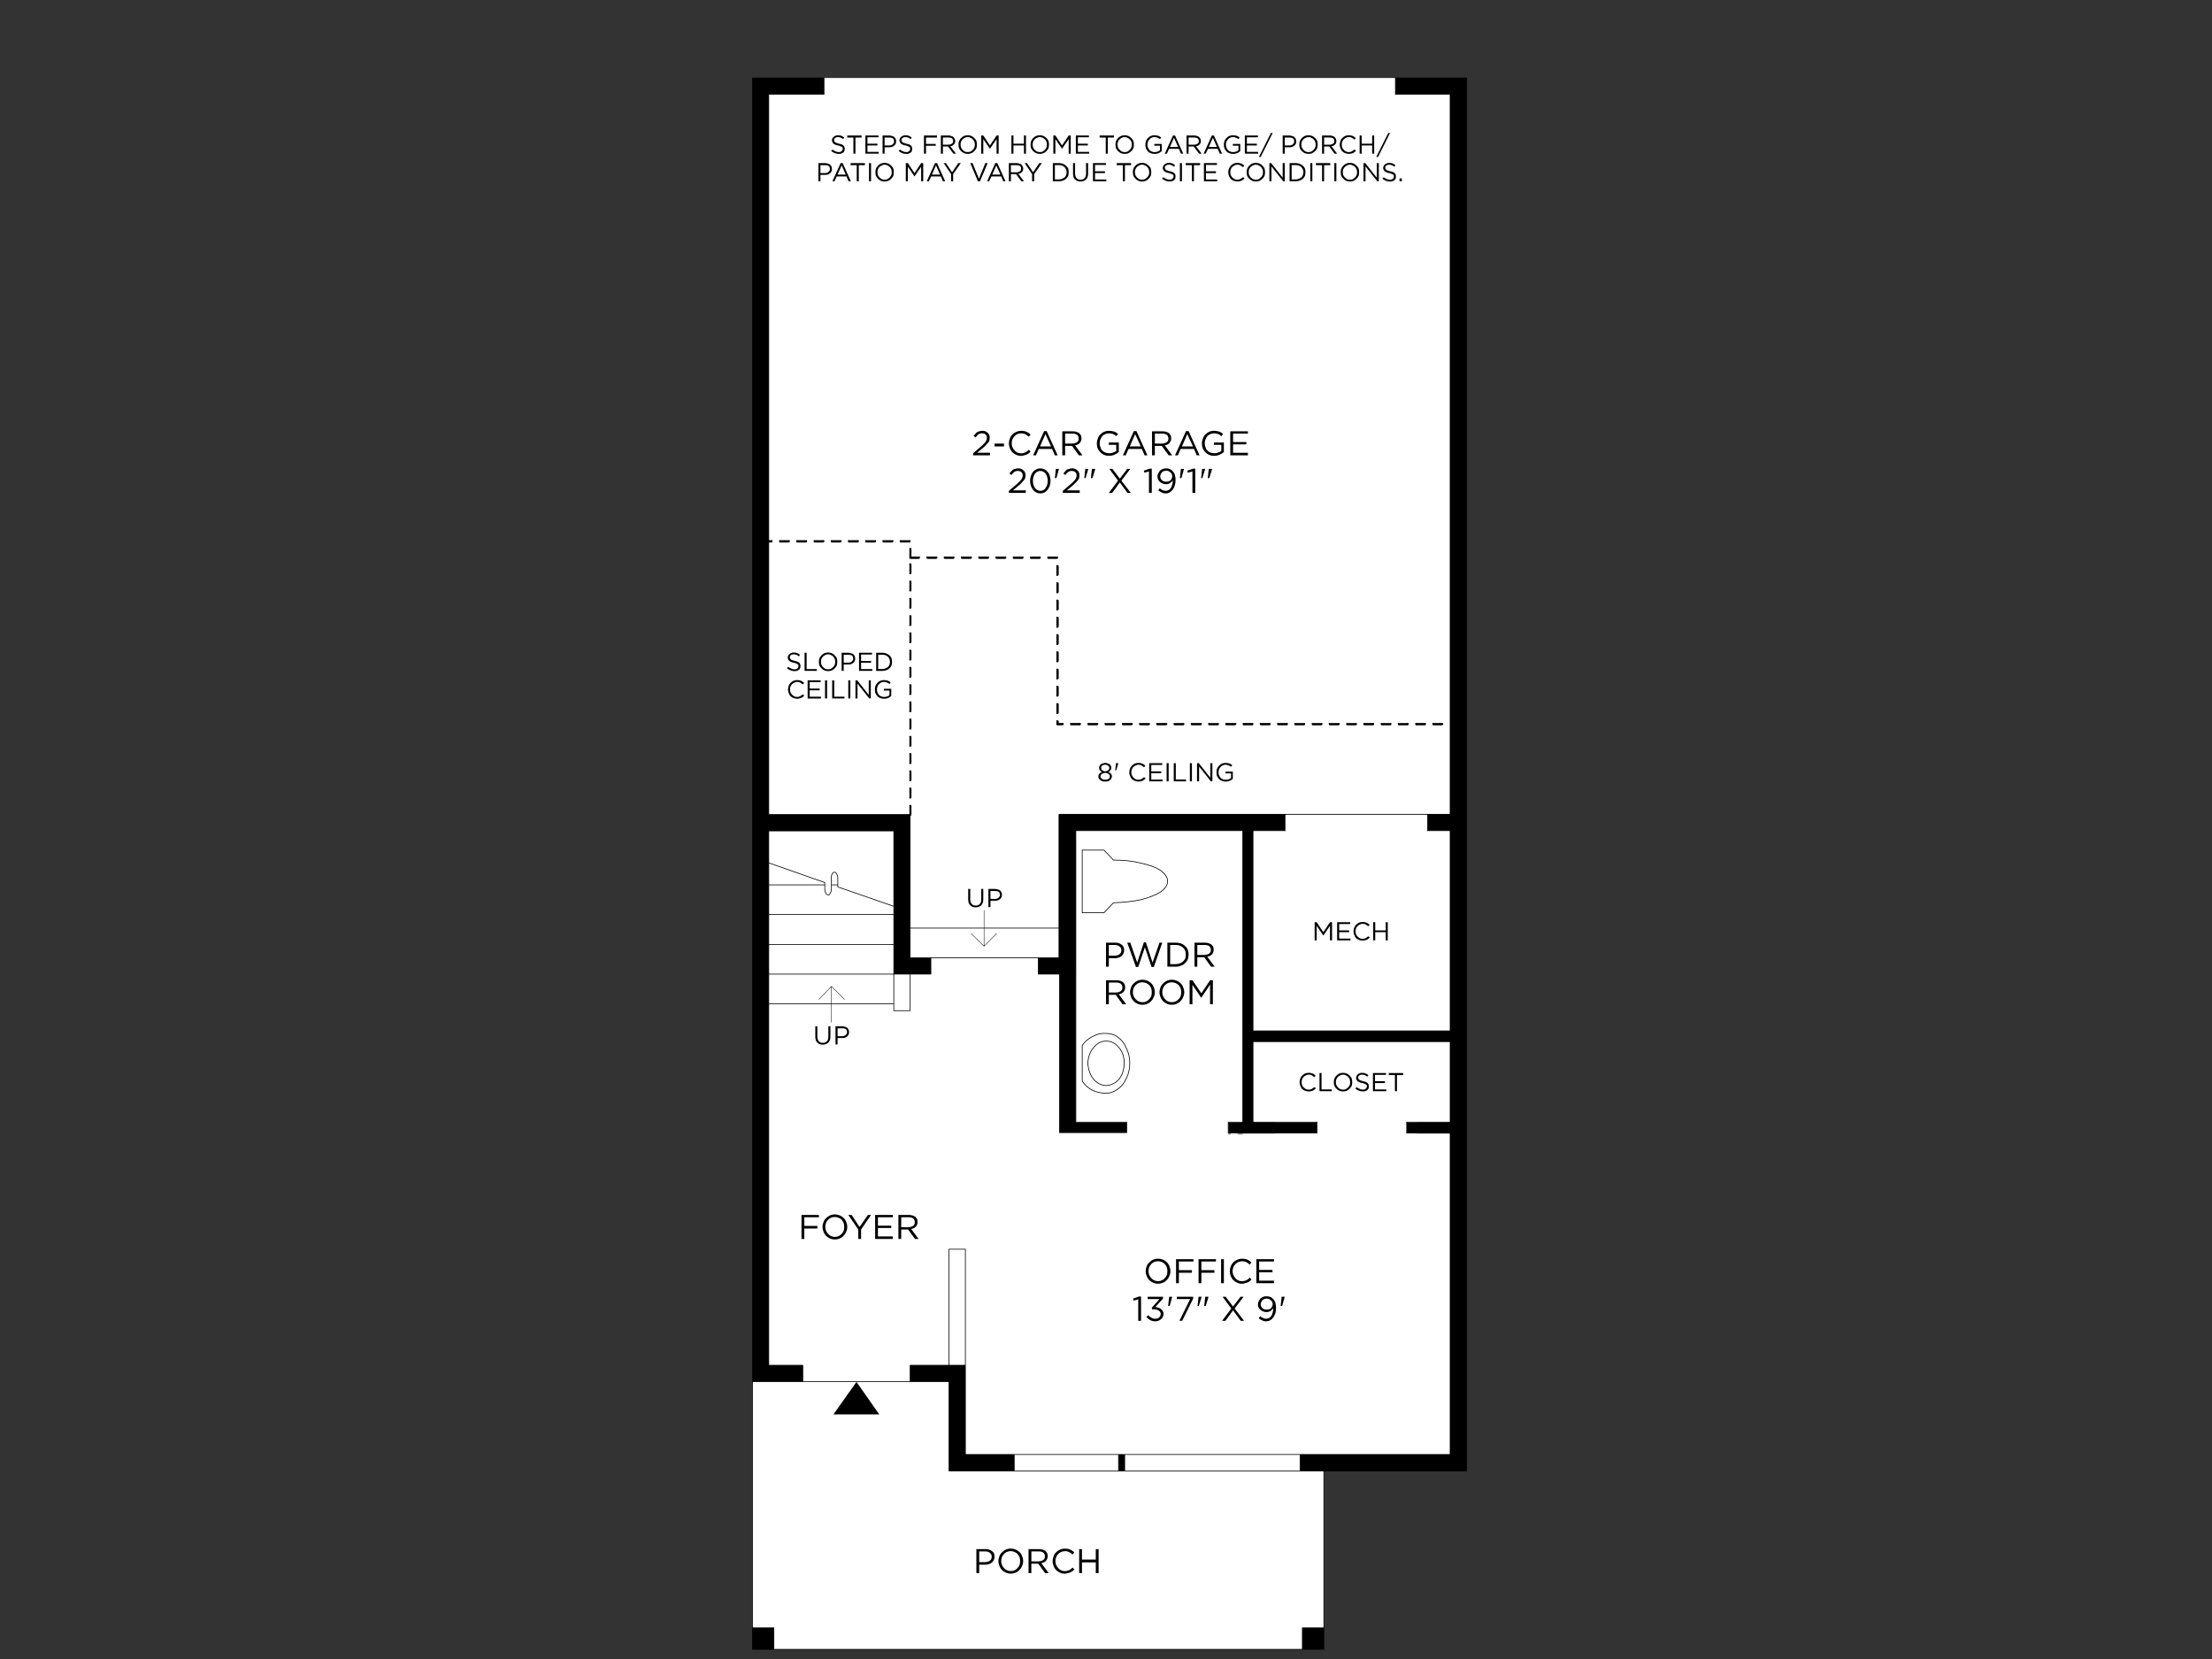 <?xml version="1.0" encoding="UTF-8"?>
<svg id="Layer_1" data-name="Layer 1" xmlns="http://www.w3.org/2000/svg" viewBox="0 0 1600 1200">
  <rect x="0" y="0" width="1600" height="1200" fill="#333333" stroke="none"/>
  <defs>
    <style>
      .cls-1 {
        stroke-width: .32px;
      }

      .cls-1, .cls-2, .cls-3 {
        fill: none;
        stroke: #000;
      }

      .cls-1, .cls-3 {
        stroke-linecap: round;
        stroke-linejoin: round;
      }

      .cls-2 {
        stroke-linecap: square;
        stroke-miterlimit: 10;
      }

      .cls-2, .cls-3 {
        stroke-width: .51px;
      }

      .cls-4, .cls-5, .cls-6, .cls-7 {
        stroke-width: 0px;
      }

      .cls-5 {
        fill: #999;
      }

      .cls-6 {
        fill: #fff;
      }

      .cls-7 {
        fill: #000001;
      }
    </style>
  </defs>
  <path class="cls-4" d="M1060.77,56.39h-51.41v11.84h39.58v520.96h-16.27v11.84h16.27v210.82h-23.67v7.77h23.67v232.46h-108.56v11.84h120.39V56.39ZM929.46,589.19h-95.8v11.84h95.8v-11.84M905.79,601.03h-7.58v153.13l7.58-7.77v-145.36M833.67,601.03v-11.84h-67.69v103.56h-14.98v11.84h26.82v-103.56h55.85M898.21,704.59v-7.77h-46.97v7.77h46.97M898.21,754.15l7.58-.18v-7.58l-7.58,7.77M905.79,753.97l-7.58.18v57.51l7.58.18v-57.88M905.79,746.38v7.58h143.14v-7.58h-143.14M905.79,811.85l-7.58-.18v7.95h23.86v-7.77h-16.27M786.69,697.19h-8.88v7.4h8.88v-7.4M777.82,704.59h-11.84v.37h11.84v-.37M673.33,704.59v-11.84h-14.98v-103.56h-102.27V68.23h39.95v-11.84h-51.78v942.98h36.43v-11.84h-24.6v-386.51h90.43v103.56h26.82M658.35,999.37h28.11v64.54h47.16v-11.84h-35.32v-64.54h-39.95v11.84M957.57,1193v-15.53h-15.53v15.53h15.53M809.07,1052.08v11.84h4.44v-11.84h-4.44M544.24,1193h15.53v-15.53h-15.53v15.53"/>
  <path class="cls-6" d="M1048.93,68.23h-39.58v-11.84h-413.33v11.84h-39.95v520.96h102.27v82.11h107.63v-82.11h282.95V68.23ZM1048.93,601.03h-16.27v-11.84h-103.19v11.84h-23.67v145.36h143.14v-145.36M898.21,601.03h-120.39v96.17h8.88v7.4h-8.88v.37h-11.84v-.37h-14.98v-11.84h-77.67v11.84h-14.98v26.45h-11.84v-4.99h-90.43v261.5h24.6v11.84h77.67v-11.84h28.11v-83.96h11.84v148.5h350.64v-232.46h-23.67v-7.77h23.67v-57.88h-143.14v57.88h16.27v7.77h-23.86v-115.03h-46.97v-7.77h46.97v-95.8M765.98,692.75v-21.45h-107.63v21.45h107.63M658.35,731.03v-26.45h-11.84v26.45h11.84M698.29,987.54v-83.96h-11.84v83.96h11.84M686.46,999.37h-142.21v178.09h15.53v15.53h382.26v-15.53h15.53v-113.55h-271.11v-64.54M813.51,1063.92h126.86v-11.84h-126.86v11.84M809.07,1063.92v-11.84h-75.45v11.84h75.45M556.08,601.03v23.12l40.5,14.24v4.44c0,1.23.31,2.47.92,3.7.62.62,1.36.86,2.22.74,1.23-1.48,1.79-2.96,1.66-4.44v-7.4c-.25-1.48.12-2.84,1.11-4.07.86-.62,1.6-.62,2.22,0,.86,1.23,1.29,2.47,1.29,3.7v6.47l40.5,14.06v-54.56h-90.43M556.08,624.14v15.9h40.5v-1.66l-40.5-14.24M606.01,640.05v-4.99c0-1.23-.43-2.47-1.29-3.7-.62-.62-1.36-.62-2.22,0-.99,1.23-1.36,2.59-1.11,4.07v4.62h4.62M606.01,641.53v-1.48h-4.62v2.77c.12,1.48-.43,2.96-1.66,4.44-.86.12-1.6-.12-2.22-.74-.62-1.23-.92-2.47-.92-3.7v-2.77h-40.5v21.45h90.43v-5.92l-40.5-14.06M646.51,704.59v-21.45h-90.43v21.45h90.43M646.51,683.14v-21.64h-90.43v21.64h90.43M646.51,726.04v-21.45h-90.43v21.45h90.43"/>
  <path class="cls-3" d="M580.68,999.37h77.67M544.24,1177.47h15.53v15.53M646.51,661.5h-90.43M646.51,683.14h-90.43M646.51,704.59h-90.43M646.51,726.04h-90.43M596.58,640.05h-40.5M606.01,640.05h-4.62M556.08,624.14l40.5,14.24v4.44c0,1.23.31,2.47.92,3.7.62.62,1.36.86,2.22.74,1.23-1.48,1.79-2.96,1.66-4.44v-7.4c-.25-1.48.12-2.84,1.11-4.07.86-.62,1.6-.62,2.22,0,.86,1.23,1.29,2.47,1.29,3.7v6.47l40.5,14.06M813.51,1063.92v-11.84M809.07,1052.08v11.84M957.57,1177.47h-15.53v15.53M940.37,1063.92h-206.76M1032.66,589.19h-103.19M898.21,601.03v95.8M686.46,987.54h-28.11v11.84h28.11v64.54h47.16v-11.84M698.29,987.54v-83.96h-11.84v83.96h11.84v64.54h242.08M658.35,671.3h107.63M751,692.75h-77.67M646.51,704.59v26.45h11.84v-26.45M544.24,999.37h36.43v-11.84h-24.6v-386.51h90.43v103.56h26.82v-11.84h-14.98v-103.56h-102.27V68.23h39.95v-11.84M777.82,704.59h8.88v-7.4h-8.88M905.79,811.85l-7.58-.18M898.21,754.15l7.58-.18v57.88h16.27v7.77h-23.86v-65.47ZM898.21,696.82h-46.97v7.77h46.97M898.21,696.82v57.33l7.58-7.77v7.58h143.14M833.67,589.19h-67.69v103.56h-14.98v11.84h26.82v-103.56h55.85M905.79,601.03h23.67v-11.84h-95.8v11.84h72.12v145.36h143.14M957.57,1063.92h103.19V56.39h-51.41v11.84h39.58v520.96h-16.27v11.84h16.27v210.82h-23.67v7.77h23.67v232.46h-108.56v11.84h17.2v129.08h-413.33V56.39h51.78"/>
  <path class="cls-4" d="M1043.57,522.98c-.12-.12-.31-.12-.55,0h-6.29c-.12-.12-.31-.12-.55,0-.25.25-.25.49,0,.74-.25.12-.25.31,0,.55s.43.37.55.37h6.29c.25,0,.43-.12.55-.37.25-.25.37-.43.37-.55,0-.25-.12-.49-.37-.74ZM1031.18,522.98c-.25-.12-.43-.12-.55,0h-6.29c-.25-.12-.43-.12-.55,0-.25.25-.25.49,0,.74-.25.12-.25.31,0,.55.12.25.31.37.55.37h6.29c.12,0,.31-.12.55-.37.25-.25.37-.43.37-.55,0-.25-.12-.49-.37-.74M986.24,522.98c-.25.25-.25.49,0,.74-.25.12-.25.31,0,.55.25.25.43.37.55.37h6.29c.25,0,.49-.12.74-.37.12-.25.18-.43.18-.55,0-.25-.06-.49-.18-.74-.25-.12-.49-.12-.74,0h-6.29c-.12-.12-.31-.12-.55,0M980.69,524.65c.12,0,.31-.12.55-.37.25-.25.37-.43.37-.55,0-.25-.12-.49-.37-.74-.25-.12-.43-.12-.55,0h-6.29c-.25-.12-.43-.12-.55,0-.25.25-.25.49,0,.74-.25.12-.25.31,0,.55.12.25.31.37.55.37h6.29M968.11,524.65c.25,0,.49-.12.74-.37.12-.25.19-.43.19-.55,0-.25-.06-.49-.19-.74-.25-.12-.49-.12-.74,0h-6.1c-.25-.12-.49-.12-.74,0-.25.25-.25.49,0,.74-.25.12-.25.31,0,.55.25.25.49.37.74.37h6.1M949.44,524.65h6.29c.12,0,.31-.12.55-.37.25-.25.37-.43.37-.55,0-.25-.12-.49-.37-.74-.25-.12-.43-.12-.55,0h-6.29c-.25-.12-.43-.12-.55,0-.25.25-.25.49,0,.74-.25.12-.25.31,0,.55.12.25.31.37.55.37M1018.05,524.65c.25,0,.49-.12.74-.37.12-.25.18-.43.18-.55,0-.25-.06-.49-.18-.74-.25-.12-.49-.12-.74,0h-6.29c-.12-.12-.31-.12-.55,0-.25.25-.25.49,0,.74-.25.12-.25.31,0,.55.25.25.43.37.55.37h6.29M1006.21,524.28c.25-.25.37-.43.37-.55,0-.25-.12-.49-.37-.74-.25-.12-.43-.12-.55,0h-6.29c-.25-.12-.43-.12-.55,0-.25.25-.25.49,0,.74-.25.12-.25.31,0,.55.12.25.31.37.55.37h6.29c.12,0,.31-.12.55-.37M702.73,403.89c.25-.25.37-.43.37-.55,0-.25-.12-.49-.37-.74-.25-.12-.49-.12-.74,0h-6.1c-.25-.12-.49-.12-.74,0-.12.25-.12.49,0,.74-.12.12-.12.31,0,.55.25.25.49.37.74.37h6.1c.25,0,.49-.12.74-.37M690.16,402.59c-.12-.12-.31-.12-.55,0h-6.29c-.12-.12-.31-.12-.55,0-.25.25-.25.49,0,.74-.25.12-.25.31,0,.55.25.25.43.37.55.37h6.29c.25,0,.43-.12.55-.37.25-.25.37-.43.37-.55,0-.25-.12-.49-.37-.74M715.49,403.33c0-.25-.12-.49-.37-.74-.12-.12-.31-.12-.55,0h-6.29c-.12-.12-.31-.12-.55,0-.25.25-.25.49,0,.74-.25.12-.25.31,0,.55s.43.37.55.37h6.29c.25,0,.43-.12.55-.37.25-.25.37-.43.37-.55M720.12,403.33c-.12.12-.12.31,0,.55.25.25.49.37.74.37h6.1c.25,0,.49-.12.74-.37.12-.25.18-.43.18-.55,0-.25-.06-.49-.18-.74-.25-.12-.49-.12-.74,0h-6.1c-.25-.12-.49-.12-.74,0-.12.25-.12.49,0,.74M657.79,392.42c.25,0,.43-.12.55-.37.25-.25.37-.43.37-.55,0-.25-.12-.49-.37-.74-.12-.25-.31-.25-.55,0h-6.29c-.12-.25-.31-.25-.55,0-.25.25-.25.49,0,.74-.25.12-.25.31,0,.55.25.25.43.37.55.37h6.29M657.79,396.49c-.25.12-.25.31,0,.55v6.29c-.25.12-.25.31,0,.55.25.25.43.37.55.37h6.29c.25,0,.43-.12.55-.37.25-.25.37-.43.37-.55,0-.25-.12-.49-.37-.74-.12-.12-.31-.12-.55,0h-5.36v-5.55c0-.25-.06-.43-.18-.55-.25-.25-.49-.25-.74,0-.12-.25-.31-.25-.55,0M659.27,408.32c0-.25-.06-.49-.18-.74-.25-.12-.49-.12-.74,0-.12-.12-.31-.12-.55,0-.25.25-.25.49,0,.74v6.1c-.25.25-.25.49,0,.74.25.12.43.18.55.18.25,0,.49-.06.74-.18.12-.25.18-.49.18-.74v-6.1M657.79,420.16c-.25.12-.25.31,0,.55v6.29c-.25.25-.25.43,0,.55.25.25.43.37.55.37.25,0,.49-.12.74-.37.12-.12.18-.31.18-.55v-6.29c0-.25-.06-.43-.18-.55-.25-.25-.49-.25-.74,0-.12-.25-.31-.25-.55,0M678.14,403.33c0-.25-.12-.49-.37-.74-.25-.12-.43-.12-.55,0h-6.29c-.25-.12-.49-.12-.74,0-.12.25-.12.49,0,.74-.12.12-.12.31,0,.55.25.25.49.37.74.37h6.29c.12,0,.31-.12.55-.37.25-.25.37-.43.37-.55M659.27,433.29c0-.25-.06-.49-.18-.74-.25-.12-.49-.12-.74,0-.12-.12-.31-.12-.55,0-.25.25-.25.49,0,.74v6.1c-.25.25-.25.49,0,.74.25.12.43.18.55.18.25,0,.49-.06.74-.18.12-.25.18-.49.18-.74v-6.1M658.35,445.13c-.12-.25-.31-.25-.55,0-.25.12-.25.31,0,.55v6.29c-.25.12-.25.31,0,.55.25.25.43.37.55.37.25,0,.49-.12.74-.37.12-.25.18-.43.18-.55v-6.29c0-.25-.06-.43-.18-.55-.25-.25-.49-.25-.74,0M659.27,458.26c0-.25-.06-.49-.18-.74-.25-.25-.49-.25-.74,0-.12-.25-.31-.25-.55,0-.25.25-.25.49,0,.74v6.1c-.25.25-.25.49,0,.74.25.12.43.18.55.18.25,0,.49-.06.74-.18.12-.25.18-.49.18-.74v-6.1M657.79,470.09c-.25.12-.25.31,0,.55v6.29c-.25.12-.25.31,0,.55.25.25.43.37.55.37.25,0,.49-.12.74-.37.12-.25.18-.43.18-.55v-6.29c0-.25-.06-.43-.18-.55-.25-.25-.49-.25-.74,0-.12-.25-.31-.25-.55,0M765.06,402.59c-.12-.12-.31-.12-.55,0h-6.29c-.25-.12-.43-.12-.55,0-.25.25-.25.49,0,.74-.25.12-.25.31,0,.55.12.25.31.37.55.37h6.29c.25,0,.43-.12.55-.37.25-.25.37-.43.37-.55,0-.25-.12-.49-.37-.74M764.13,408.88c-.25.25-.25.43,0,.55v6.29c-.25.25-.25.43,0,.55.25.25.49.37.74.37.12,0,.31-.12.55-.37.25-.12.37-.31.37-.55v-6.29c0-.12-.12-.31-.37-.55-.25-.25-.43-.25-.55,0-.25-.25-.49-.25-.74,0M765.43,421.27c-.25-.12-.43-.12-.55,0-.25-.12-.49-.12-.74,0-.25.25-.25.49,0,.74v6.29c-.25.12-.25.31,0,.55.25.25.49.37.74.37.12,0,.31-.12.55-.37.25-.25.37-.43.37-.55v-6.29c0-.25-.12-.49-.37-.74M740.09,403.89c.25-.25.37-.43.37-.55,0-.25-.12-.49-.37-.74-.12-.12-.31-.12-.55,0h-6.29c-.25-.12-.43-.12-.55,0-.25.25-.25.49,0,.74-.25.12-.25.31,0,.55.12.25.31.37.55.37h6.29c.25,0,.43-.12.55-.37M752.85,403.33c0-.25-.06-.49-.18-.74-.25-.12-.49-.12-.74,0h-6.1c-.25-.12-.49-.12-.74,0-.12.25-.12.49,0,.74-.12.12-.12.31,0,.55.25.25.49.37.74.37h6.1c.25,0,.49-.12.74-.37.12-.25.18-.43.18-.55M765.8,434.4c0-.12-.12-.31-.37-.55-.25-.25-.43-.25-.55,0-.25-.25-.49-.25-.74,0-.25.25-.25.43,0,.55v6.29c-.25.25-.25.43,0,.55.25.25.49.37.74.37.12,0,.31-.12.55-.37.25-.12.37-.31.37-.55v-6.29M765.8,446.98c0-.25-.12-.49-.37-.74-.25-.12-.43-.12-.55,0-.25-.12-.49-.12-.74,0-.25.25-.25.49,0,.74v6.29c-.25.12-.25.31,0,.55s.49.37.74.37c.12,0,.31-.12.55-.37s.37-.43.37-.55v-6.29M765.8,459.37c0-.12-.12-.31-.37-.55-.25-.25-.43-.25-.55,0-.25-.25-.49-.25-.74,0-.25.25-.25.43,0,.55v6.29c-.25.25-.25.43,0,.55.25.25.49.37.74.37.12,0,.31-.12.55-.37.25-.12.37-.31.37-.55v-6.29M765.8,471.94c0-.25-.12-.49-.37-.74-.25-.12-.43-.12-.55,0-.25-.12-.49-.12-.74,0-.25.25-.25.49,0,.74v6.1c-.25.25-.25.49,0,.74.25.25.49.37.74.37.12,0,.31-.12.55-.37.25-.25.37-.49.37-.74v-6.1M764.87,483.78c-.25-.25-.49-.25-.74,0-.25.25-.25.43,0,.55v6.29c-.25.25-.25.43,0,.55.25.25.49.37.74.37.12,0,.31-.12.55-.37.25-.12.37-.31.37-.55v-6.29c0-.12-.12-.31-.37-.55-.25-.25-.43-.25-.55,0M764.13,496.17c-.25.25-.25.49,0,.74v6.1c-.25.25-.25.49,0,.74.25.12.49.18.74.18.12,0,.31-.06.55-.18.25-.25.37-.49.37-.74v-6.1c0-.25-.12-.49-.37-.74-.25-.12-.43-.12-.55,0-.25-.12-.49-.12-.74,0M765.43,508.74c-.25-.25-.43-.25-.55,0-.25-.25-.49-.25-.74,0-.25.12-.25.31,0,.55v6.29c-.25.25-.25.43,0,.55.25.25.49.37.74.37.12,0,.31-.12.55-.37.25-.12.37-.31.37-.55v-6.29c0-.25-.12-.43-.37-.55M794.09,522.98c-.25-.12-.43-.12-.55,0h-6.29c-.25-.12-.43-.12-.55,0-.25.25-.25.49,0,.74-.25.12-.25.31,0,.55.12.25.31.37.55.37h6.29c.12,0,.31-.12.55-.37.25-.25.37-.43.37-.55,0-.25-.12-.49-.37-.74M781.7,522.98c-.25-.12-.49-.12-.74,0h-6.29c-.12-.12-.31-.12-.55,0-.25.25-.25.49,0,.74-.25.12-.25.31,0,.55.25.25.43.37.55.37h6.29c.25,0,.49-.12.74-.37.12-.25.18-.43.18-.55,0-.25-.06-.49-.18-.74M764.87,521.13c-.25-.12-.49-.12-.74,0-.25.25-.25.49,0,.74v1.85c-.25.12-.25.31,0,.55.25.25.49.37.74.37h3.7c.12,0,.31-.12.55-.37.25-.25.37-.43.37-.55,0-.25-.12-.49-.37-.74-.25-.12-.43-.12-.55,0h-2.77v-1.11c0-.25-.12-.49-.37-.74-.25-.12-.43-.12-.55,0M657.79,482.48c-.25.25-.25.43,0,.55v6.29c-.25.25-.25.49,0,.74.25.12.43.18.55.18.25,0,.49-.06.74-.18.12-.25.18-.49.18-.74v-6.29c0-.12-.06-.31-.18-.55-.25-.25-.49-.25-.74,0-.12-.25-.31-.25-.55,0M659.27,495.61c0-.25-.06-.43-.18-.55-.25-.25-.49-.25-.74,0-.12-.25-.31-.25-.55,0-.25.12-.25.31,0,.55v6.29c-.25.12-.25.31,0,.55.25.25.43.37.55.37.25,0,.49-.12.74-.37.12-.25.18-.43.18-.55v-6.29M657.79,507.45c-.25.25-.25.43,0,.55v6.29c-.25.25-.25.49,0,.74.25.12.43.18.55.18.25,0,.49-.06.74-.18.12-.25.18-.49.18-.74v-6.29c0-.12-.06-.31-.18-.55-.25-.25-.49-.25-.74,0-.12-.25-.31-.25-.55,0M659.27,526.87v-6.29c0-.25-.06-.49-.18-.74-.25-.12-.49-.12-.74,0-.12-.12-.31-.12-.55,0-.25.25-.25.49,0,.74v6.29c-.25.12-.25.31,0,.55s.43.37.55.37c.25,0,.49-.12.74-.37.12-.25.18-.43.18-.55M658.35,532.42c-.12-.25-.31-.25-.55,0-.25.25-.25.43,0,.55v6.29c-.25.25-.25.43,0,.55.25.25.43.37.55.37.25,0,.49-.12.74-.37.12-.12.18-.31.18-.55v-6.29c0-.12-.06-.31-.18-.55-.25-.25-.49-.25-.74,0M659.27,545.55c0-.25-.06-.49-.18-.74-.25-.12-.49-.12-.74,0-.12-.12-.31-.12-.55,0-.25.25-.25.49,0,.74v6.29c-.25.12-.25.31,0,.55.25.25.43.37.55.37.25,0,.49-.12.74-.37.12-.25.18-.43.18-.55v-6.29M658.35,557.38c-.12-.25-.31-.25-.55,0-.25.25-.25.43,0,.55v6.29c-.25.25-.25.43,0,.55.25.25.43.37.55.37.25,0,.49-.12.74-.37.12-.12.18-.31.18-.55v-6.29c0-.12-.06-.31-.18-.55-.25-.25-.49-.25-.74,0M659.27,570.51c0-.25-.06-.49-.18-.74-.25-.12-.49-.12-.74,0-.12-.12-.31-.12-.55,0-.25.25-.25.49,0,.74v6.1c-.25.25-.25.49,0,.74.25.25.43.37.55.37.25,0,.49-.12.74-.37.12-.25.18-.49.18-.74v-6.1M657.79,582.35c-.25.25-.25.43,0,.55v6.29c-.25.25-.25.43,0,.55.25.25.43.37.55.37.25,0,.49-.12.74-.37.12-.12.18-.31.18-.55v-6.29c0-.12-.06-.31-.18-.55-.25-.25-.49-.25-.74,0-.12-.25-.31-.25-.55,0M906.35,522.98c-.12-.12-.31-.12-.55,0h-6.29c-.12-.12-.31-.12-.55,0-.25.25-.25.49,0,.74-.25.12-.25.31,0,.55.25.25.43.37.55.37h6.29c.25,0,.43-.12.55-.37.25-.25.37-.43.37-.55,0-.25-.12-.49-.37-.74M911.34,522.98c-.12.25-.12.49,0,.74-.12.12-.12.31,0,.55.25.25.49.37.74.37h6.1c.25,0,.49-.12.74-.37.12-.25.18-.43.18-.55,0-.25-.06-.49-.18-.74-.25-.12-.49-.12-.74,0h-6.1c-.25-.12-.49-.12-.74,0M894.33,523.72c0-.25-.12-.49-.37-.74-.25-.12-.49-.12-.74,0h-6.1c-.25-.12-.49-.12-.74,0-.12.25-.12.49,0,.74-.12.12-.12.31,0,.55.25.25.49.37.74.37h6.1c.25,0,.49-.12.74-.37.25-.25.37-.43.37-.55M881.38,524.28c.25-.25.37-.43.37-.55,0-.25-.12-.49-.37-.74-.12-.12-.31-.12-.55,0h-6.29c-.12-.12-.31-.12-.55,0-.25.25-.25.49,0,.74-.25.12-.25.31,0,.55s.43.37.55.37h6.29c.25,0,.43-.12.55-.37M943.15,524.65c.25,0,.49-.12.74-.37.12-.25.18-.43.18-.55,0-.25-.06-.49-.18-.74-.25-.12-.49-.12-.74,0h-6.1c-.25-.12-.49-.12-.74,0-.12.25-.12.49,0,.74-.12.12-.12.31,0,.55.25.25.49.37.74.37h6.1M931.68,523.72c0-.25-.12-.49-.37-.74-.12-.12-.31-.12-.55,0h-6.29c-.25-.12-.43-.12-.55,0-.25.25-.25.49,0,.74-.25.12-.25.31,0,.55.12.25.31.37.55.37h6.29c.25,0,.43-.12.55-.37.25-.25.37-.43.37-.55M831.45,524.28c.25-.25.37-.43.37-.55,0-.25-.12-.49-.37-.74-.12-.12-.31-.12-.55,0h-6.29c-.12-.12-.31-.12-.55,0-.25.25-.25.49,0,.74-.25.12-.25.31,0,.55.25.25.43.37.55.37h6.29c.25,0,.43-.12.55-.37M836.44,523.72c-.12.12-.12.31,0,.55.25.25.49.37.74.37h6.29c.12,0,.31-.12.55-.37.25-.25.37-.43.37-.55,0-.25-.12-.49-.37-.74-.25-.12-.43-.12-.55,0h-6.29c-.25-.12-.49-.12-.74,0-.12.25-.12.49,0,.74M819.06,522.98c-.25-.12-.43-.12-.55,0h-6.29c-.25-.12-.43-.12-.55,0-.25.25-.25.49,0,.74-.25.12-.25.31,0,.55.12.25.31.37.55.37h6.29c.12,0,.31-.12.55-.37.25-.25.37-.43.37-.55,0-.25-.12-.49-.37-.74M805.93,524.65c.25,0,.49-.12.74-.37.12-.25.18-.43.18-.55,0-.25-.06-.49-.18-.74-.25-.12-.49-.12-.74,0h-6.29c-.12-.12-.31-.12-.55,0-.25.25-.25.49,0,.74-.25.12-.25.31,0,.55.25.25.43.37.55.37h6.29M868.99,522.98c-.25-.12-.43-.12-.55,0h-6.29c-.25-.12-.49-.12-.74,0-.12.25-.12.49,0,.74-.12.12-.12.31,0,.55.25.25.49.37.74.37h6.29c.12,0,.31-.12.55-.37.25-.25.37-.43.37-.55,0-.25-.12-.49-.37-.74M855.86,524.65c.25,0,.43-.12.55-.37.25-.25.37-.43.37-.55,0-.25-.12-.49-.37-.74-.12-.12-.31-.12-.55,0h-6.29c-.12-.12-.31-.12-.55,0-.25.25-.25.49,0,.74-.25.12-.25.31,0,.55.25.25.43.37.55.37h6.29M563.66,390.76c-.25.25-.25.49,0,.74-.25.12-.25.31,0,.55.12.25.31.37.55.37h6.29c.12,0,.31-.12.55-.37.25-.25.37-.43.37-.55,0-.25-.12-.49-.37-.74-.25-.25-.43-.25-.55,0h-6.29c-.25-.25-.43-.25-.55,0M557.93,390.76h-1.85c-.25-.25-.43-.25-.55,0-.25.25-.25.49,0,.74-.25.12-.25.31,0,.55.12.25.31.37.55.37h1.85c.25,0,.49-.12.74-.37.12-.25.18-.43.18-.55,0-.25-.06-.49-.18-.74-.25-.25-.49-.25-.74,0M638.38,391.5c-.12.12-.12.31,0,.55.25.25.49.37.74.37h6.29c.12,0,.31-.12.55-.37.25-.25.37-.43.37-.55,0-.25-.12-.49-.37-.74-.25-.25-.43-.25-.55,0h-6.29c-.25-.25-.49-.25-.74,0-.12.25-.12.49,0,.74M633.75,391.5c0-.25-.12-.49-.37-.74-.12-.25-.31-.25-.55,0h-6.29c-.12-.25-.31-.25-.55,0-.25.25-.25.49,0,.74-.25.12-.25.31,0,.55.25.25.43.37.55.37h6.29c.25,0,.43-.12.55-.37.25-.25.37-.43.37-.55M620.44,392.42c.12,0,.31-.12.55-.37.25-.25.37-.43.37-.55,0-.25-.12-.49-.37-.74-.25-.25-.43-.25-.55,0h-6.29c-.25-.25-.49-.25-.74,0-.12.25-.12.49,0,.74-.12.12-.12.31,0,.55.25.25.49.37.74.37h6.29M601.02,390.76c-.25.25-.25.49,0,.74-.25.12-.25.31,0,.55.25.25.43.37.55.37h6.29c.25,0,.43-.12.55-.37.25-.25.37-.43.37-.55,0-.25-.12-.49-.37-.74-.12-.25-.31-.25-.55,0h-6.29c-.12-.25-.31-.25-.55,0M596.4,391.5c0-.25-.12-.49-.37-.74-.25-.25-.43-.25-.55,0h-6.29c-.25-.25-.43-.25-.55,0-.25.25-.25.49,0,.74-.25.12-.25.31,0,.55.12.25.31.37.55.37h6.29c.12,0,.31-.12.55-.37.25-.25.37-.43.37-.55M582.9,390.76h-6.29c-.12-.25-.31-.25-.55,0-.25.25-.25.49,0,.74-.25.12-.25.31,0,.55.25.25.43.37.55.37h6.29c.25,0,.49-.12.74-.37.12-.25.18-.43.18-.55,0-.25-.06-.49-.18-.74-.25-.25-.49-.25-.74,0"/>
  <path class="cls-5" d="M859,710.14c-.25-.12-.43-.12-.55,0-.25-.12-.49-.12-.74,0-.25.25-.25.49,0,.74v6.29c-.25.12-.25.31,0,.55.25.25.49.37.74.37.12,0,.31-.12.55-.37.25-.25.37-.43.37-.55v-6.29c0-.25-.12-.49-.37-.74ZM859.37,729.55v-6.29c0-.12-.12-.31-.37-.55s-.43-.25-.55,0c-.25-.25-.49-.25-.74,0-.25.25-.25.43,0,.55v6.29c-.25.25-.25.43,0,.55.25.25.49.37.74.37.12,0,.31-.12.55-.37.25-.12.37-.31.37-.55M859,793.73c-.25-.12-.43-.12-.55,0-.25-.12-.49-.12-.74,0-.25.25-.25.49,0,.74v6.29c-.25.12-.25.31,0,.55.25.25.49.37.74.37.12,0,.31-.12.55-.37.25-.25.37-.43.37-.55v-6.29c0-.25-.12-.49-.37-.74M859.37,806.86c0-.12-.12-.31-.37-.55-.25-.25-.43-.25-.55,0-.25-.25-.49-.25-.74,0-.25.25-.25.43,0,.55v6.29c-.25.25-.25.43,0,.55.25.25.49.37.74.37.12,0,.31-.12.55-.37.25-.12.37-.31.37-.55v-6.29M865.48,819.62c0-.12-.06-.31-.18-.55-.25-.25-.49-.25-.74,0h-5.18l-.37-.37c-.25-.12-.43-.12-.55,0-.25-.12-.49-.12-.74,0-.25.25-.25.49,0,.74v.18c-.25.25-.25.49,0,.74.25.25.49.37.74.37h6.1c.25,0,.49-.12.74-.37.12-.25.18-.49.18-.74M870.28,820.36c.12.25.31.37.55.37h6.29c.12,0,.31-.12.55-.37.25-.25.37-.49.37-.74,0-.12-.12-.31-.37-.55-.25-.25-.43-.25-.55,0h-6.29c-.25-.25-.43-.25-.55,0-.25.25-.25.43,0,.55-.25.25-.25.49,0,.74M890.26,820.36c.12-.25.18-.49.18-.74,0-.12-.06-.31-.18-.55-.25-.25-.49-.25-.74,0h-6.29c-.12-.25-.31-.25-.55,0-.25.25-.25.43,0,.55-.25.25-.25.49,0,.74s.43.37.55.37h6.29c.25,0,.49-.12.74-.37M899.32,819.62c0-.12-.12-.31-.37-.55-.25-.25-.49-.25-.74,0h-2.4c-.25-.25-.43-.25-.55,0-.25.25-.25.43,0,.55-.25.25-.25.49,0,.74.12.25.31.37.55.37h2.4c.25,0,.49-.12.74-.37s.37-.49.37-.74"/>
  <polygon class="cls-4" points="635.97 1023.05 619.51 999.56 602.87 1023.05 635.97 1023.05"/>
  <path class="cls-7" d="M813.51,99.12c.74,0,1.42.18,2.03.55.62.25,1.17.62,1.66,1.11.49.49.86,1.05,1.11,1.66.25.74.37,1.48.37,2.22s-.12,1.42-.37,2.03c-.25.62-.62,1.17-1.11,1.66s-1.05.92-1.66,1.29c-.62.25-1.29.37-2.03.37s-1.42-.12-2.03-.37c-.62-.37-1.17-.8-1.66-1.29s-.86-1.05-1.11-1.66-.37-1.36-.37-2.22c0-.74.12-1.42.37-2.03s.62-1.17,1.11-1.66c.49-.49,1.05-.86,1.66-1.11.62-.37,1.29-.55,2.03-.55ZM819.8,101.89c-.37-.74-.86-1.42-1.48-2.03s-1.29-1.11-2.03-1.48c-.86-.37-1.79-.55-2.77-.55s-1.91.18-2.77.55c-.74.37-1.42.86-2.03,1.48-.62.62-1.11,1.36-1.48,2.22-.25.74-.37,1.6-.37,2.59,0,.86.12,1.73.37,2.59.37.74.86,1.42,1.48,2.03.62.62,1.29,1.11,2.03,1.48.86.37,1.79.55,2.77.55s1.91-.18,2.77-.55c.74-.37,1.42-.86,2.03-1.48.62-.62,1.11-1.29,1.48-2.03.25-.86.37-1.79.37-2.77,0-.86-.12-1.73-.37-2.59M805.74,99.49v-1.48h-10.36v1.48h4.44v11.65h1.48v-11.65h4.44M837.73,98.19c-.37-.12-.74-.18-1.11-.18-.49-.12-1.05-.18-1.66-.18-.99,0-1.85.18-2.59.55-.86.37-1.54.86-2.03,1.48-.62.62-1.11,1.36-1.48,2.22-.25.74-.37,1.6-.37,2.59,0,.86.12,1.73.37,2.59.37.86.86,1.6,1.48,2.22.49.62,1.17,1.05,2.03,1.29.74.37,1.66.55,2.77.55s2.1-.18,2.96-.55c.86-.37,1.6-.86,2.22-1.48v-5.18h-5.36v1.29h4.07v3.33c-.49.37-1.05.68-1.66.92-.74.25-1.48.37-2.22.37s-1.42-.12-2.03-.37c-.74-.25-1.29-.62-1.66-1.11-.49-.49-.86-1.11-1.11-1.85-.25-.62-.37-1.29-.37-2.03s.12-1.48.37-2.22c.25-.62.62-1.17,1.11-1.66.37-.49.86-.86,1.48-1.11.62-.37,1.29-.55,2.03-.55.49,0,.92.06,1.29.18.37.12.74.25,1.11.37.25.12.49.25.74.37.37.25.68.43.92.55l.92-1.11c-.37-.25-.74-.49-1.11-.74-.25-.12-.62-.31-1.11-.55M852.16,106.33h-5.92l2.96-6.66,2.96,6.66M842.54,111.14h1.48l1.66-3.51h7.03l1.48,3.51h1.66l-5.92-13.13h-1.48l-5.92,13.13M867.14,102.07c0,.37-.06.74-.18,1.11-.25.37-.49.62-.74.74-.37.25-.74.43-1.11.55-.37.12-.8.18-1.29.18h-4.07v-5.18h4.07c.99,0,1.79.18,2.4.55.62.49.92,1.17.92,2.03M858.26,98.01v13.13h1.48v-5.18h3.7l3.88,5.18h1.85l-4.07-5.36c.49-.12.99-.25,1.48-.37.37-.25.74-.55,1.11-.92.25-.25.49-.62.74-1.11.12-.37.19-.86.19-1.48,0-.49-.12-.99-.37-1.48s-.55-.92-.92-1.29c-.37-.37-.86-.62-1.48-.74-.62-.25-1.23-.37-1.85-.37h-5.73M874.35,106.33l2.96-6.66,2.96,6.66h-5.92M870.65,111.14h1.48l1.66-3.51h7.03l1.48,3.51h1.66l-5.92-13.13h-1.48l-5.92,13.13M894.51,98.19c-.37-.12-.74-.18-1.11-.18-.49-.12-1.05-.18-1.66-.18-.99,0-1.85.18-2.59.55-.86.37-1.54.86-2.03,1.48-.62.62-1.11,1.36-1.48,2.22-.25.74-.37,1.6-.37,2.59,0,.86.12,1.73.37,2.59.37.86.86,1.6,1.48,2.22.49.62,1.17,1.05,2.03,1.29.74.37,1.66.55,2.77.55s2.1-.18,2.96-.55c.86-.37,1.6-.86,2.22-1.48v-5.18h-5.36v1.29h4.07v3.33c-.49.37-1.05.68-1.66.92-.74.25-1.48.37-2.22.37s-1.42-.12-2.03-.37c-.74-.25-1.29-.62-1.66-1.11-.49-.49-.86-1.11-1.11-1.85-.25-.62-.37-1.29-.37-2.03s.12-1.48.37-2.22c.25-.62.62-1.17,1.11-1.66.37-.49.86-.86,1.48-1.11.62-.37,1.29-.55,2.03-.55.49,0,.92.06,1.29.18.37.12.74.25,1.11.37.25.12.49.25.74.37.37.25.68.43.92.55l.92-1.11c-.37-.25-.74-.49-1.11-.74-.25-.12-.62-.31-1.11-.55M909.86,99.3v-1.29h-9.43v13.13h9.62v-1.29h-8.14v-4.62h7.21v-1.29h-7.21v-4.62h7.95M910.6,113.54h1.29l8.69-17.38h-1.29l-8.69,17.38M929.28,99.49h3.33c1.11,0,1.97.18,2.59.55.62.49.92,1.23.92,2.22,0,.49-.06.86-.18,1.11-.25.37-.49.68-.74.92-.37.37-.8.62-1.29.74-.37.12-.8.18-1.29.18h-3.33v-5.73M932.79,98.01h-4.99v13.13h1.48v-4.62h3.14c.74,0,1.42-.06,2.03-.18.62-.25,1.17-.55,1.66-.92.49-.37.86-.8,1.11-1.29.25-.49.37-1.11.37-1.85s-.12-1.36-.37-1.85c-.25-.49-.55-.92-.92-1.29-.49-.37-1.05-.62-1.66-.74-.62-.25-1.23-.37-1.85-.37M950.17,100.78c.49.49.86,1.05,1.11,1.66.25.74.37,1.48.37,2.22s-.12,1.42-.37,2.03c-.25.62-.62,1.17-1.11,1.66-.49.49-1.05.92-1.66,1.29-.62.25-1.29.37-2.03.37s-1.42-.12-2.03-.37c-.62-.37-1.17-.8-1.66-1.29-.49-.49-.86-1.05-1.11-1.66-.25-.62-.37-1.36-.37-2.22,0-.74.12-1.42.37-2.03.25-.62.62-1.17,1.11-1.66.49-.49,1.05-.86,1.66-1.11.62-.37,1.29-.55,2.03-.55s1.42.18,2.03.55c.62.25,1.17.62,1.66,1.11M946.48,97.82c-.99,0-1.91.18-2.77.55-.74.37-1.42.86-2.03,1.48s-1.11,1.36-1.48,2.22c-.25.74-.37,1.6-.37,2.59,0,.86.12,1.73.37,2.59.37.74.86,1.42,1.48,2.03.62.62,1.29,1.11,2.03,1.48.86.37,1.79.55,2.77.55s1.91-.18,2.77-.55c.74-.37,1.42-.86,2.03-1.48.62-.62,1.11-1.29,1.48-2.03.25-.86.37-1.79.37-2.77,0-.86-.12-1.73-.37-2.59-.37-.74-.86-1.42-1.48-2.03s-1.29-1.11-2.03-1.48c-.86-.37-1.79-.55-2.77-.55M970.89,99.85c-.62.62-1.05,1.29-1.29,2.03-.37.86-.55,1.79-.55,2.77,0,.86.18,1.73.55,2.59.25.86.68,1.6,1.29,2.22.62.62,1.29,1.05,2.03,1.29.86.37,1.73.55,2.59.55.62,0,1.17-.06,1.66-.18s.99-.25,1.48-.37c.37-.25.74-.49,1.11-.74.37-.25.74-.55,1.11-.92l-1.11-.92c-.62.49-1.23.92-1.85,1.29-.62.37-1.36.55-2.22.55-.74,0-1.42-.12-2.03-.37-.62-.37-1.17-.8-1.66-1.29s-.86-1.05-1.11-1.66c-.25-.62-.37-1.36-.37-2.22,0-.74.12-1.42.37-2.03.25-.62.62-1.17,1.11-1.66.49-.49,1.05-.86,1.66-1.11.62-.37,1.29-.55,2.03-.55.86,0,1.6.18,2.22.55.62.37,1.23.8,1.85,1.29l.92-1.11c-.25-.25-.55-.49-.92-.74-.37-.25-.74-.49-1.11-.74-.49-.12-.99-.25-1.48-.37-.37-.12-.86-.18-1.48-.18-.99,0-1.91.18-2.77.55-.74.37-1.42.86-2.03,1.48M964.23,100.04c.62.49.92,1.17.92,2.03,0,.37-.06.74-.18,1.11-.25.37-.49.62-.74.74-.37.25-.74.43-1.11.55-.37.12-.8.18-1.29.18h-4.07v-5.18h4.07c.99,0,1.79.18,2.4.55M965.34,99.12c-.37-.37-.86-.62-1.48-.74-.62-.25-1.23-.37-1.85-.37h-5.73v13.13h1.48v-5.18h3.7l3.88,5.18h1.85l-4.07-5.36c.49-.12.99-.25,1.48-.37.37-.25.74-.55,1.11-.92.25-.25.49-.62.74-1.11.12-.37.18-.86.18-1.48,0-.49-.12-.99-.37-1.48-.25-.49-.55-.92-.92-1.29M984.94,103.92v-5.92h-1.48v13.13h1.48v-5.92h7.58v5.92h1.48v-13.13h-1.48v5.92h-7.58M1005.47,96.16h-1.29l-8.69,17.38h1.29l8.69-17.38M612.85,98.01v1.48h4.44v11.65h1.48v-11.65h4.44v-1.48h-10.36M610.64,99.49c-.62-.49-1.29-.92-2.03-1.29-.74-.25-1.6-.37-2.59-.37-.62,0-1.17.12-1.66.37-.49.12-.92.37-1.29.74-.37.25-.68.62-.92,1.11-.25.37-.37.86-.37,1.48,0,.49.12.92.37,1.29.12.37.37.74.74,1.11.37.25.8.49,1.29.74.62.25,1.29.43,2.03.55.74.12,1.29.31,1.66.55.49.12.86.31,1.11.55.25.12.43.31.55.55v.92c0,.62-.25,1.11-.74,1.48-.49.49-1.17.74-2.03.74-.99,0-1.79-.18-2.4-.55-.74-.25-1.48-.68-2.22-1.29l-.92,1.11c.86.62,1.73,1.11,2.59,1.48.86.37,1.79.55,2.77.55.74,0,1.36-.06,1.85-.18.49-.25.99-.49,1.48-.74.37-.37.68-.8.92-1.29.12-.49.18-.99.18-1.48,0-.99-.31-1.79-.92-2.4-.74-.62-1.85-1.05-3.33-1.29-.62-.25-1.17-.43-1.66-.55-.49-.12-.86-.31-1.11-.55-.25-.25-.43-.49-.55-.74s-.18-.49-.18-.74c0-.37.06-.68.18-.92s.31-.43.55-.55c.25-.25.55-.43.92-.55.37-.12.74-.18,1.11-.18.74,0,1.42.12,2.03.37.62.25,1.23.62,1.85,1.11l.74-1.11M627.46,103.92v-4.62h7.95v-1.29h-9.43v13.13h9.62v-1.29h-8.14v-4.62h7.21v-1.29h-7.21M645.77,100.04c.62.49.92,1.23.92,2.22,0,.49-.06.86-.18,1.11-.25.37-.49.68-.74.92-.37.37-.8.62-1.29.74-.37.12-.8.18-1.29.18h-3.33v-5.73h3.33c1.11,0,1.97.18,2.59.55M647.81,104.11c.25-.49.37-1.11.37-1.85s-.12-1.36-.37-1.85c-.25-.49-.55-.92-.92-1.29-.49-.37-1.05-.62-1.66-.74-.62-.25-1.23-.37-1.85-.37h-4.99v13.13h1.48v-4.62h3.14c.74,0,1.42-.06,2.03-.18.62-.25,1.17-.55,1.66-.92.49-.37.86-.8,1.11-1.29M652.25,102.07c-.12-.25-.19-.49-.19-.74,0-.37.06-.68.19-.92.12-.25.31-.43.55-.55.25-.25.55-.43.92-.55.37-.12.74-.18,1.11-.18.74,0,1.42.12,2.03.37.62.25,1.23.62,1.85,1.11l.74-1.11c-.62-.49-1.29-.92-2.03-1.29-.74-.25-1.6-.37-2.59-.37-.62,0-1.17.12-1.66.37-.49.12-.92.37-1.29.74-.37.25-.68.62-.92,1.11-.25.37-.37.86-.37,1.48,0,.49.12.92.37,1.29.12.37.37.74.74,1.11.37.25.8.49,1.29.74.62.25,1.29.43,2.03.55.74.12,1.29.31,1.66.55.49.12.86.31,1.11.55.25.12.43.31.55.55v.92c0,.62-.25,1.11-.74,1.48-.49.49-1.17.74-2.03.74-.99,0-1.79-.18-2.4-.55-.74-.25-1.48-.68-2.22-1.29l-.92,1.11c.86.62,1.73,1.11,2.59,1.48.86.37,1.79.55,2.77.55.74,0,1.36-.06,1.85-.18.49-.25.99-.49,1.48-.74.37-.37.68-.8.92-1.29.12-.49.18-.99.18-1.48,0-.99-.31-1.79-.92-2.4-.74-.62-1.85-1.05-3.33-1.29-.62-.25-1.17-.43-1.66-.55s-.86-.31-1.11-.55c-.25-.25-.43-.49-.55-.74M669.81,104.11v-4.62h7.95v-1.48h-9.43v13.13h1.48v-5.73h7.03v-1.29h-7.03M688.49,100.04c.62.49.92,1.17.92,2.03,0,.37-.06.74-.18,1.11-.25.37-.49.62-.74.74-.37.25-.74.43-1.11.55-.37.12-.8.18-1.29.18h-4.07v-5.18h4.07c.99,0,1.79.18,2.4.55M690.53,100.41c-.25-.49-.55-.92-.92-1.29-.37-.37-.86-.62-1.48-.74-.62-.25-1.23-.37-1.85-.37h-5.73v13.13h1.48v-5.18h3.7l3.88,5.18h1.85l-4.07-5.36c.49-.12.99-.25,1.48-.37.37-.25.74-.55,1.11-.92.25-.25.49-.62.74-1.11.12-.37.19-.86.19-1.48,0-.49-.12-.99-.37-1.48M703.66,100.78c.49.49.86,1.05,1.11,1.66.25.74.37,1.48.37,2.22s-.12,1.42-.37,2.03c-.25.62-.62,1.17-1.11,1.66s-1.05.92-1.66,1.29c-.62.25-1.29.37-2.03.37s-1.42-.12-2.03-.37c-.62-.37-1.17-.8-1.66-1.29s-.86-1.05-1.11-1.66c-.25-.62-.37-1.36-.37-2.22,0-.74.12-1.42.37-2.03.25-.62.62-1.17,1.11-1.66.49-.49,1.05-.86,1.66-1.11.62-.37,1.29-.55,2.03-.55s1.42.18,2.03.55c.62.25,1.17.62,1.66,1.11M704.77,99.85c-.62-.62-1.29-1.11-2.03-1.48-.86-.37-1.79-.55-2.77-.55s-1.91.18-2.77.55c-.74.37-1.42.86-2.03,1.48-.62.62-1.11,1.36-1.48,2.22-.25.74-.37,1.6-.37,2.59,0,.86.12,1.73.37,2.59.37.74.86,1.42,1.48,2.03.62.62,1.29,1.11,2.03,1.48.86.37,1.79.55,2.77.55s1.91-.18,2.77-.55c.74-.37,1.42-.86,2.03-1.48s1.11-1.29,1.48-2.03c.25-.86.37-1.79.37-2.77,0-.86-.12-1.73-.37-2.59-.37-.74-.86-1.42-1.48-2.03M722.34,98.01h-1.48l-4.81,7.21-4.81-7.21h-1.48v13.13h1.48v-10.54l4.81,7.03,4.81-7.03v10.54h1.48v-13.13M742.12,98.01h-1.48v5.92h-7.58v-5.92h-1.48v13.13h1.48v-5.92h7.58v5.92h1.48v-13.13M754.14,99.67c.62.25,1.17.62,1.66,1.11.49.49.86,1.05,1.11,1.66.25.74.37,1.48.37,2.22s-.12,1.42-.37,2.03c-.25.62-.62,1.17-1.11,1.66s-1.05.92-1.66,1.29c-.62.25-1.29.37-2.03.37s-1.42-.12-2.03-.37c-.62-.37-1.17-.8-1.66-1.29s-.86-1.05-1.11-1.66c-.25-.62-.37-1.36-.37-2.22,0-.74.12-1.42.37-2.03.25-.62.62-1.17,1.11-1.66.49-.49,1.05-.86,1.66-1.11.62-.37,1.29-.55,2.03-.55s1.42.18,2.03.55M745.45,104.66c0,.86.12,1.73.37,2.59.37.74.86,1.42,1.48,2.03.62.62,1.29,1.11,2.03,1.48.86.37,1.79.55,2.77.55s1.91-.18,2.77-.55c.74-.37,1.42-.86,2.03-1.48s1.11-1.29,1.48-2.03c.25-.86.37-1.79.37-2.77,0-.86-.12-1.73-.37-2.59-.37-.74-.86-1.42-1.48-2.03-.62-.62-1.29-1.11-2.03-1.48-.86-.37-1.79-.55-2.77-.55s-1.91.18-2.77.55c-.74.37-1.42.86-2.03,1.48-.62.62-1.11,1.36-1.48,2.22-.25.74-.37,1.6-.37,2.59M763.39,98.01h-1.48v13.13h1.48v-10.54l4.81,7.03,4.81-7.03v10.54h1.48v-13.13h-1.48l-4.81,7.21-4.81-7.21M779.67,103.92v-4.62h7.95v-1.29h-9.43v13.13h9.62v-1.29h-8.14v-4.62h7.21v-1.29h-7.21M800.01,119.27v-1.29h-9.43v13.13h9.62v-1.29h-8.14v-4.62h7.21v-1.29h-7.21v-4.62h7.95M785.58,117.98v7.58c0,1.48-.37,2.59-1.11,3.33-.74.74-1.66,1.11-2.77,1.11-1.36,0-2.34-.37-2.96-1.11-.74-.86-1.11-1.97-1.11-3.33v-7.58h-1.48v7.58c0,.99.12,1.85.37,2.59.25.62.62,1.17,1.11,1.66.49.49,1.05.86,1.66,1.11.74.25,1.48.37,2.22.37.86,0,1.6-.12,2.22-.37.74-.25,1.36-.62,1.85-1.11.49-.49.86-1.11,1.11-1.85.25-.62.37-1.42.37-2.4v-7.58h-1.48M768.38,119.83c.62.25,1.17.62,1.66,1.11.49.49.86,1.05,1.11,1.66.25.62.37,1.29.37,2.03s-.12,1.42-.37,2.03c-.25.62-.62,1.17-1.11,1.66-.49.37-1.05.68-1.66.92-.74.37-1.48.55-2.22.55h-3.14v-10.36h3.14c.74,0,1.48.12,2.22.37M768.94,118.53c-.86-.37-1.79-.55-2.77-.55h-4.62v13.13h4.62c.99,0,1.91-.18,2.77-.55.86-.25,1.6-.68,2.22-1.29s1.11-1.29,1.48-2.03c.25-.86.37-1.79.37-2.77,0-.86-.12-1.73-.37-2.59-.37-.74-.86-1.42-1.48-2.03-.62-.49-1.36-.92-2.22-1.29M748.04,131.11v-5.18l5.55-7.95h-1.85l-4.44,6.66-4.44-6.66h-1.66l5.36,7.95v5.18h1.48M738.42,123.16c-.25.37-.49.62-.74.74-.37.25-.74.43-1.11.55-.37.12-.8.18-1.29.18h-4.07v-5.18h4.07c.99,0,1.79.18,2.4.55.62.49.92,1.17.92,2.03,0,.37-.06.74-.18,1.11M739.72,120.38c-.25-.49-.55-.92-.92-1.29-.37-.37-.86-.62-1.48-.74-.62-.25-1.23-.37-1.85-.37h-5.73v13.13h1.48v-5.18h3.7l3.88,5.18h1.85l-4.07-5.36c.49-.12.99-.25,1.48-.37.37-.25.74-.55,1.11-.92.25-.25.49-.62.74-1.11.12-.37.18-.86.18-1.48,0-.49-.12-.99-.37-1.48M720.67,119.64l2.96,6.66h-5.92l2.96-6.66M721.41,117.98h-1.48l-5.92,13.13h1.48l1.66-3.51h7.03l1.48,3.51h1.66l-5.92-13.13M714.38,117.98h-1.66l-4.62,11.28-4.62-11.28h-1.66l5.55,13.13h1.48l5.55-13.13M694.97,117.98h-1.85l-4.44,6.66-4.44-6.66h-1.66l5.36,7.95v5.18h1.48v-5.18l5.55-7.95M679.99,126.3h-5.92l2.96-6.66,2.96,6.66M677.77,117.98h-1.48l-5.92,13.13h1.48l1.66-3.51h7.03l1.48,3.51h1.66l-5.92-13.13M667.78,117.98h-1.48l-4.81,7.21-4.81-7.21h-1.48v13.13h1.48v-10.54l4.81,7.03,4.81-7.03v10.54h1.48v-13.13M644.66,122.42c.25.74.37,1.48.37,2.22s-.12,1.42-.37,2.03c-.25.62-.62,1.17-1.11,1.66-.49.49-1.05.92-1.66,1.29-.62.25-1.29.37-2.03.37s-1.42-.12-2.03-.37c-.62-.37-1.17-.8-1.66-1.29s-.86-1.05-1.11-1.66c-.25-.62-.37-1.36-.37-2.22,0-.74.12-1.42.37-2.03.25-.62.62-1.17,1.11-1.66.49-.49,1.05-.86,1.66-1.11.62-.37,1.29-.55,2.03-.55s1.42.18,2.03.55c.62.25,1.17.62,1.66,1.11.49.49.86,1.05,1.11,1.66M646.14,121.86c-.37-.74-.86-1.42-1.48-2.03-.62-.62-1.29-1.11-2.03-1.48-.86-.37-1.79-.55-2.77-.55s-1.91.18-2.77.55c-.74.37-1.42.86-2.03,1.48-.62.62-1.11,1.36-1.48,2.22-.25.74-.37,1.6-.37,2.59,0,.86.12,1.73.37,2.59.37.74.86,1.42,1.48,2.03.62.62,1.29,1.11,2.03,1.48.86.37,1.79.55,2.77.55s1.91-.18,2.77-.55c.74-.37,1.42-.86,2.03-1.48s1.11-1.29,1.48-2.03c.25-.86.37-1.79.37-2.77,0-.86-.12-1.73-.37-2.59M630.05,117.98h-1.48v13.13h1.48v-13.13M625.62,119.46v-1.48h-10.36v1.48h4.44v11.65h1.48v-11.65h4.44M608.79,119.64l2.96,6.66h-5.92l2.96-6.66M609.53,117.98h-1.48l-5.92,13.13h1.48l1.66-3.51h7.03l1.48,3.51h1.66l-5.92-13.13M599.35,124.27c-.37.37-.8.62-1.29.74-.37.12-.8.18-1.29.18h-3.33v-5.73h3.33c1.11,0,1.97.18,2.59.55.62.49.92,1.23.92,2.22,0,.49-.06.86-.18,1.11-.25.37-.49.68-.74.92M601.39,120.38c-.25-.49-.55-.92-.92-1.29-.49-.37-1.05-.62-1.66-.74-.62-.25-1.23-.37-1.85-.37h-4.99v13.13h1.48v-4.62h3.14c.74,0,1.42-.06,2.03-.18.62-.25,1.17-.55,1.66-.92.49-.37.86-.8,1.11-1.29.25-.49.37-1.11.37-1.85s-.12-1.36-.37-1.85M1013.98,131.11v-2.03h-1.66v2.03h1.66M1009.54,129.07c.12-.49.18-.99.18-1.48,0-.99-.31-1.79-.92-2.4-.74-.62-1.85-1.05-3.33-1.29-.62-.25-1.17-.43-1.66-.55-.49-.12-.86-.31-1.11-.55-.25-.25-.43-.49-.55-.74-.12-.25-.18-.49-.18-.74,0-.37.06-.68.18-.92.12-.25.31-.43.55-.55.25-.25.55-.43.92-.55.37-.12.74-.18,1.11-.18.74,0,1.42.12,2.03.37.62.25,1.23.62,1.85,1.11l.74-1.11c-.62-.49-1.29-.92-2.03-1.29-.74-.25-1.6-.37-2.59-.37-.62,0-1.17.12-1.66.37-.49.12-.92.37-1.29.74-.37.25-.68.62-.92,1.11-.25.37-.37.86-.37,1.48,0,.49.12.92.37,1.29.12.37.37.74.74,1.11.37.25.8.49,1.29.74.62.25,1.29.43,2.03.55.74.12,1.29.31,1.66.55.49.12.86.31,1.11.55.25.12.43.31.55.55v.92c0,.62-.25,1.11-.74,1.48-.49.49-1.17.74-2.03.74-.99,0-1.79-.18-2.4-.55-.74-.25-1.48-.68-2.22-1.29l-.92,1.11c.86.62,1.73,1.11,2.59,1.48.86.37,1.79.55,2.77.55.74,0,1.36-.06,1.85-.18.49-.25.99-.49,1.48-.74.37-.37.68-.8.92-1.29M997.33,117.98h-1.48v10.54l-8.32-10.54h-1.29v13.13h1.48v-10.73l8.51,10.73h1.11v-13.13M981.24,122.42c.25.74.37,1.48.37,2.22s-.12,1.42-.37,2.03c-.25.62-.62,1.17-1.11,1.66s-1.05.92-1.66,1.29c-.62.25-1.29.37-2.03.37s-1.42-.12-2.03-.37c-.62-.37-1.17-.8-1.66-1.29-.49-.49-.86-1.05-1.11-1.66-.25-.62-.37-1.36-.37-2.22,0-.74.12-1.42.37-2.03.25-.62.62-1.17,1.11-1.66.49-.49,1.05-.86,1.66-1.11.62-.37,1.29-.55,2.03-.55s1.42.18,2.03.55c.62.25,1.17.62,1.66,1.11.49.49.86,1.05,1.11,1.66M982.72,121.86c-.37-.74-.86-1.42-1.48-2.03-.62-.62-1.29-1.11-2.03-1.48-.86-.37-1.79-.55-2.77-.55s-1.91.18-2.77.55c-.74.37-1.42.86-2.03,1.48-.62.62-1.11,1.36-1.48,2.22-.25.74-.37,1.6-.37,2.59,0,.86.12,1.73.37,2.59.37.74.86,1.42,1.48,2.03.62.62,1.29,1.11,2.03,1.48.86.37,1.79.55,2.77.55s1.91-.18,2.77-.55c.74-.37,1.42-.86,2.03-1.48s1.11-1.29,1.48-2.03c.25-.86.37-1.79.37-2.77,0-.86-.12-1.73-.37-2.59M966.63,117.98h-1.48v13.13h1.48v-13.13M962.2,119.46v-1.48h-10.36v1.48h4.44v11.65h1.48v-11.65h4.44M949.25,117.98h-1.48v13.13h1.48v-13.13M942.41,122.6c.25.62.37,1.29.37,2.03s-.12,1.42-.37,2.03c-.25.62-.62,1.17-1.11,1.66-.49.37-1.05.68-1.66.92-.74.37-1.48.55-2.22.55h-3.14v-10.36h3.14c.74,0,1.48.12,2.22.37.62.25,1.17.62,1.66,1.11.49.49.86,1.05,1.11,1.66M944.26,124.45c0-.86-.12-1.73-.37-2.59-.37-.74-.86-1.42-1.48-2.03-.62-.49-1.36-.92-2.22-1.29s-1.79-.55-2.77-.55h-4.62v13.13h4.62c.99,0,1.91-.18,2.77-.55.86-.25,1.6-.68,2.22-1.29s1.11-1.29,1.48-2.03c.25-.86.37-1.79.37-2.77M929.28,117.98h-1.48v10.54l-8.32-10.54h-1.29v13.13h1.48v-10.73l8.51,10.73h1.11v-13.13M906.35,119.64c.62-.37,1.29-.55,2.03-.55s1.42.18,2.03.55c.62.25,1.17.62,1.66,1.11.49.49.86,1.05,1.11,1.66.25.74.37,1.48.37,2.22s-.12,1.42-.37,2.03c-.25.62-.62,1.17-1.11,1.66-.49.49-1.05.92-1.66,1.29-.62.25-1.29.37-2.03.37s-1.42-.12-2.03-.37c-.62-.37-1.17-.8-1.66-1.29s-.86-1.05-1.11-1.66c-.25-.62-.37-1.36-.37-2.22,0-.74.12-1.42.37-2.03.25-.62.62-1.17,1.11-1.66.49-.49,1.05-.86,1.66-1.11M913.19,119.83c-.62-.62-1.29-1.11-2.03-1.48-.86-.37-1.79-.55-2.77-.55s-1.91.18-2.77.55c-.74.37-1.42.86-2.03,1.48-.62.62-1.11,1.36-1.48,2.22-.25.74-.37,1.6-.37,2.59,0,.86.12,1.73.37,2.59.37.74.86,1.42,1.48,2.03s1.29,1.11,2.03,1.48c.86.37,1.79.55,2.77.55s1.91-.18,2.77-.55c.74-.37,1.42-.86,2.03-1.48s1.11-1.29,1.48-2.03c.25-.86.37-1.79.37-2.77,0-.86-.12-1.73-.37-2.59-.37-.74-.86-1.42-1.48-2.03M897.28,119.64c.62.37,1.23.8,1.85,1.29l.92-1.11c-.25-.25-.55-.49-.92-.74s-.74-.49-1.11-.74c-.49-.12-.99-.25-1.48-.37-.37-.12-.86-.18-1.48-.18-.99,0-1.91.18-2.77.55-.74.37-1.42.86-2.03,1.48-.62.62-1.05,1.29-1.29,2.03-.37.86-.55,1.79-.55,2.77,0,.86.18,1.73.55,2.59.25.86.68,1.6,1.29,2.22.62.62,1.29,1.05,2.03,1.29.86.37,1.73.55,2.59.55.62,0,1.17-.06,1.66-.18s.99-.25,1.48-.37c.37-.25.74-.49,1.11-.74s.74-.55,1.11-.92l-1.11-.92c-.62.49-1.23.92-1.85,1.29-.62.37-1.36.55-2.22.55-.74,0-1.42-.12-2.03-.37-.62-.37-1.17-.8-1.66-1.29-.49-.49-.86-1.05-1.11-1.66-.25-.62-.37-1.36-.37-2.22,0-.74.12-1.42.37-2.03.25-.62.62-1.17,1.11-1.66s1.05-.86,1.66-1.11c.62-.37,1.29-.55,2.03-.55.86,0,1.6.18,2.22.55M879.53,125.19v-1.29h-7.21v-4.62h7.95v-1.29h-9.43v13.13h9.62v-1.29h-8.14v-4.62h7.21M868.06,119.46v-1.48h-10.36v1.48h4.44v11.65h1.48v-11.65h4.44M854.93,117.98h-1.48v13.13h1.48v-13.13M845.32,119.09c.74,0,1.42.12,2.03.37.62.25,1.23.62,1.85,1.11l.74-1.11c-.62-.49-1.29-.92-2.03-1.29-.74-.25-1.6-.37-2.59-.37-.62,0-1.17.12-1.66.37-.49.12-.92.37-1.29.74-.37.25-.68.62-.92,1.11-.25.37-.37.86-.37,1.48,0,.49.12.92.37,1.29.12.37.37.74.74,1.11.37.25.8.49,1.29.74.62.25,1.29.43,2.03.55.74.12,1.29.31,1.66.55.49.12.86.31,1.11.55.25.12.43.31.55.55v.92c0,.62-.25,1.11-.74,1.48-.49.49-1.17.74-2.03.74-.99,0-1.79-.18-2.4-.55-.74-.25-1.48-.68-2.22-1.29l-.92,1.11c.86.62,1.73,1.11,2.59,1.48.86.37,1.79.55,2.77.55.74,0,1.36-.06,1.85-.18.49-.25.99-.49,1.48-.74.37-.37.68-.8.92-1.29.12-.49.18-.99.18-1.48,0-.99-.31-1.79-.92-2.4-.74-.62-1.85-1.05-3.33-1.29-.62-.25-1.17-.43-1.66-.55s-.86-.31-1.11-.55c-.25-.25-.43-.49-.55-.74-.12-.25-.18-.49-.18-.74,0-.37.06-.68.18-.92.12-.25.31-.43.55-.55.25-.25.55-.43.92-.55s.74-.18,1.11-.18M829.78,120.75c.49.49.86,1.05,1.11,1.66.25.74.37,1.48.37,2.22s-.12,1.42-.37,2.03c-.25.62-.62,1.17-1.11,1.66s-1.05.92-1.66,1.29c-.62.25-1.29.37-2.03.37s-1.42-.12-2.03-.37c-.62-.37-1.17-.8-1.66-1.29-.49-.49-.86-1.05-1.11-1.66-.25-.62-.37-1.36-.37-2.22,0-.74.12-1.42.37-2.03.25-.62.62-1.17,1.11-1.66.49-.49,1.05-.86,1.66-1.11.62-.37,1.29-.55,2.03-.55s1.42.18,2.03.55c.62.25,1.17.62,1.66,1.11M832.74,124.45c0-.86-.12-1.73-.37-2.59-.37-.74-.86-1.42-1.48-2.03-.62-.62-1.29-1.11-2.03-1.48-.86-.37-1.79-.55-2.77-.55s-1.91.18-2.77.55c-.74.37-1.42.86-2.03,1.48-.62.62-1.11,1.36-1.48,2.22-.25.74-.37,1.6-.37,2.59,0,.86.12,1.73.37,2.59.37.74.86,1.42,1.48,2.03.62.62,1.29,1.11,2.03,1.48.86.37,1.79.55,2.77.55s1.91-.18,2.77-.55c.74-.37,1.42-.86,2.03-1.48.62-.62,1.11-1.29,1.48-2.03.25-.86.37-1.79.37-2.77M818.13,119.46v-1.48h-10.36v1.48h4.44v11.65h1.48v-11.65h4.44"/>
  <path class="cls-7" d="M605.83,743.79h3.33c1.11,0,1.97.18,2.59.55.62.49.92,1.23.92,2.22,0,.49-.06.86-.18,1.11-.25.37-.49.68-.74.92-.37.37-.8.62-1.29.74-.37.12-.8.18-1.29.18h-3.33v-5.73ZM609.34,742.31h-4.99v13.13h1.48v-4.62h3.14c.74,0,1.42-.06,2.03-.18.62-.25,1.17-.55,1.66-.92s.86-.8,1.11-1.29c.25-.49.37-1.11.37-1.85s-.12-1.36-.37-1.85c-.25-.49-.55-.92-.92-1.29-.49-.37-1.05-.62-1.66-.74-.62-.25-1.23-.37-1.85-.37M591.22,742.31h-1.48v7.58c0,.99.12,1.85.37,2.59.25.62.62,1.17,1.11,1.66.49.49,1.05.86,1.66,1.11.74.25,1.48.37,2.22.37.86,0,1.6-.12,2.22-.37.74-.25,1.36-.62,1.85-1.11s.86-1.11,1.11-1.85c.25-.62.37-1.42.37-2.4v-7.58h-1.48v7.58c0,1.48-.37,2.59-1.11,3.33-.74.74-1.66,1.11-2.77,1.11-1.36,0-2.34-.37-2.96-1.11-.74-.86-1.11-1.97-1.11-3.33v-7.58"/>
  <path class="cls-7" d="M651.88,880.46h5.36c1.48,0,2.59.31,3.33.92.74.62,1.11,1.48,1.11,2.59,0,.62-.06,1.11-.18,1.48-.25.49-.62.92-1.11,1.29-.37.25-.8.43-1.29.55-.62.25-1.23.37-1.85.37h-5.36v-7.21ZM657.42,878.79h-7.58v17.38h2.03v-6.84h4.99l4.99,6.84h2.59l-5.36-7.21c.62-.12,1.23-.31,1.85-.55.49-.25.99-.62,1.48-1.11.37-.37.68-.86.92-1.48.25-.49.37-1.11.37-1.85,0-.86-.12-1.6-.37-2.22-.37-.62-.8-1.17-1.29-1.66-.62-.37-1.29-.68-2.03-.92-.74-.25-1.6-.37-2.59-.37M645.77,880.46v-1.66h-12.76v17.38h12.76v-1.85h-10.73v-6.1h9.62v-1.66h-9.62v-6.1h10.73M630.05,878.79h-2.22l-6.1,8.69-5.73-8.69h-2.4l7.21,10.54v6.84h2.03v-6.84l7.21-10.54M581.79,886.75v-6.29h10.54v-1.66h-12.58v17.38h2.03v-7.58h9.43v-1.85h-9.43M608.79,882.31c.62.74,1.11,1.54,1.48,2.4.25.86.37,1.79.37,2.77s-.12,1.91-.37,2.77c-.37.86-.86,1.6-1.48,2.22-.62.74-1.36,1.29-2.22,1.66-.74.37-1.6.55-2.59.55-1.11,0-2.03-.18-2.77-.55-.86-.37-1.6-.92-2.22-1.66-.62-.62-1.11-1.36-1.48-2.22-.37-.86-.55-1.79-.55-2.77s.18-1.97.55-2.96c.37-.86.86-1.6,1.48-2.22.62-.62,1.29-1.11,2.03-1.48.86-.37,1.79-.55,2.77-.55s1.91.18,2.77.55c.86.37,1.6.86,2.22,1.48M612.12,883.97c-.37-1.11-.99-2.1-1.85-2.96-.74-.74-1.66-1.36-2.77-1.85-1.11-.49-2.28-.74-3.51-.74-1.36,0-2.59.25-3.7.74s-2.03,1.17-2.77,2.03c-.86.74-1.48,1.66-1.85,2.77-.49,1.11-.74,2.28-.74,3.51s.25,2.4.74,3.51c.37.99.92,1.91,1.66,2.77.86.86,1.85,1.54,2.96,2.03.99.49,2.16.74,3.51.74s2.59-.25,3.7-.74c1.11-.49,2.03-1.17,2.77-2.03.86-.86,1.48-1.85,1.85-2.96.49-.99.74-2.1.74-3.33s-.25-2.4-.74-3.51"/>
  <path class="cls-7" d="M630.79,473.42v-1.29h-9.43v13.13h9.62v-1.29h-8.14v-4.62h7.21v-1.29h-7.21v-4.62h7.95ZM643.37,476.75c.25.62.37,1.29.37,2.03s-.12,1.42-.37,2.03c-.25.62-.62,1.17-1.11,1.66-.49.37-1.05.68-1.66.92-.74.37-1.48.55-2.22.55h-3.14v-10.36h3.14c.74,0,1.48.12,2.22.37.62.25,1.17.62,1.66,1.11.49.49.86,1.05,1.11,1.66M644.85,476.01c-.37-.74-.86-1.42-1.48-2.03-.62-.49-1.36-.92-2.22-1.29-.86-.37-1.79-.55-2.77-.55h-4.62v13.13h4.62c.99,0,1.91-.18,2.77-.55.86-.25,1.6-.68,2.22-1.29.62-.62,1.11-1.29,1.48-2.03.25-.86.37-1.79.37-2.77,0-.86-.12-1.73-.37-2.59M613.6,473.61c1.11,0,1.97.18,2.59.55.62.49.92,1.23.92,2.22,0,.49-.06.86-.18,1.11-.25.37-.49.68-.74.92-.37.37-.8.62-1.29.74-.37.12-.8.18-1.29.18h-3.33v-5.73h3.33M615.63,472.5c-.62-.25-1.23-.37-1.85-.37h-4.99v13.13h1.48v-4.62h3.14c.74,0,1.42-.06,2.03-.18.62-.25,1.17-.55,1.66-.92s.86-.8,1.11-1.29c.25-.49.37-1.11.37-1.85s-.12-1.36-.37-1.85c-.25-.49-.55-.92-.92-1.29-.49-.37-1.05-.62-1.66-.74M620.07,492.1h-1.29v13.13h1.48v-10.73l8.51,10.73h1.11v-13.13h-1.48v10.54l-8.32-10.54M615.07,492.1h-1.48v13.13h1.48v-13.13M643.18,492.84c-.25-.12-.62-.31-1.11-.55-.37-.12-.74-.18-1.11-.18-.49-.12-1.05-.18-1.66-.18-.99,0-1.85.18-2.59.55-.86.37-1.54.86-2.03,1.48-.62.62-1.11,1.36-1.48,2.22-.25.74-.37,1.6-.37,2.59,0,.86.12,1.73.37,2.59.37.86.86,1.6,1.48,2.22.49.62,1.17,1.05,2.03,1.29.74.37,1.66.55,2.77.55s2.1-.18,2.96-.55c.86-.37,1.6-.86,2.22-1.48v-5.18h-5.36v1.29h4.07v3.33c-.49.37-1.05.68-1.66.92-.74.25-1.48.37-2.22.37s-1.42-.12-2.03-.37c-.74-.25-1.29-.62-1.66-1.11-.49-.49-.86-1.11-1.11-1.85-.25-.62-.37-1.29-.37-2.03s.12-1.48.37-2.22c.25-.62.62-1.17,1.11-1.66.37-.49.86-.86,1.48-1.11.62-.37,1.29-.55,2.03-.55.49,0,.92.06,1.29.18.37.12.74.25,1.11.37.25.12.49.25.74.37.37.25.68.43.92.55l.92-1.11c-.37-.25-.74-.49-1.11-.74M570.14,482.3l-.92,1.11c.86.62,1.73,1.11,2.59,1.48.86.37,1.79.55,2.77.55.74,0,1.36-.06,1.85-.19.49-.25.99-.49,1.48-.74.37-.37.68-.8.92-1.29.12-.49.19-.99.19-1.48,0-.99-.31-1.79-.92-2.4-.74-.62-1.85-1.05-3.33-1.29-.62-.25-1.17-.43-1.66-.55-.49-.12-.86-.31-1.11-.55-.25-.25-.43-.49-.55-.74-.12-.25-.18-.49-.18-.74,0-.37.06-.68.18-.92.12-.25.31-.43.55-.55.25-.25.55-.43.92-.55.37-.12.74-.18,1.11-.18.74,0,1.42.12,2.03.37.62.25,1.23.62,1.85,1.11l.74-1.11c-.62-.49-1.29-.92-2.03-1.29-.74-.25-1.6-.37-2.59-.37-.62,0-1.17.12-1.66.37-.49.12-.92.37-1.29.74-.37.25-.68.62-.92,1.11-.25.37-.37.86-.37,1.48,0,.49.12.92.37,1.29.12.37.37.74.74,1.11.37.25.8.49,1.29.74.62.25,1.29.43,2.03.55.74.12,1.29.31,1.66.55.49.12.86.31,1.11.55.25.12.43.31.55.55v.92c0,.62-.25,1.11-.74,1.48-.49.49-1.17.74-2.03.74-.99,0-1.79-.18-2.4-.55-.74-.25-1.48-.68-2.22-1.29M594.18,480.82c-.25-.62-.37-1.36-.37-2.22,0-.74.12-1.42.37-2.03.25-.62.62-1.17,1.11-1.66.49-.49,1.05-.86,1.66-1.11.62-.37,1.29-.55,2.03-.55s1.42.18,2.03.55c.62.25,1.17.62,1.66,1.11.49.49.86,1.05,1.11,1.66.25.74.37,1.48.37,2.22s-.12,1.42-.37,2.03c-.25.62-.62,1.17-1.11,1.66-.49.49-1.05.92-1.66,1.29-.62.25-1.29.37-2.03.37s-1.42-.12-2.03-.37c-.62-.37-1.17-.8-1.66-1.29-.49-.49-.86-1.05-1.11-1.66M596.21,472.5c-.74.37-1.42.86-2.03,1.48-.62.62-1.11,1.36-1.48,2.22-.25.74-.37,1.6-.37,2.59,0,.86.12,1.73.37,2.59.37.74.86,1.42,1.48,2.03.62.62,1.29,1.11,2.03,1.48.86.37,1.79.55,2.77.55s1.91-.19,2.77-.55c.74-.37,1.42-.86,2.03-1.48s1.11-1.29,1.48-2.03c.25-.86.37-1.79.37-2.77,0-.86-.12-1.73-.37-2.59-.37-.74-.86-1.42-1.48-2.03s-1.29-1.11-2.03-1.48c-.86-.37-1.79-.55-2.77-.55s-1.91.18-2.77.55M583.45,472.13h-1.48v13.13h8.88v-1.29h-7.4v-11.84M578.09,492.1c-.37-.12-.86-.18-1.48-.18-.99,0-1.91.18-2.77.55-.74.37-1.42.86-2.03,1.48-.62.62-1.05,1.29-1.29,2.03-.37.86-.55,1.79-.55,2.77,0,.86.18,1.73.55,2.59.25.86.68,1.6,1.29,2.22.62.62,1.29,1.05,2.03,1.29.86.37,1.73.55,2.59.55.62,0,1.17-.06,1.66-.18.49-.12.99-.25,1.48-.37.37-.25.74-.49,1.11-.74.37-.25.74-.55,1.11-.92l-1.11-.92c-.62.49-1.23.92-1.85,1.29s-1.36.55-2.22.55c-.74,0-1.42-.12-2.03-.37-.62-.37-1.17-.8-1.66-1.29-.49-.49-.86-1.05-1.11-1.66-.25-.62-.37-1.36-.37-2.22,0-.74.12-1.42.37-2.03.25-.62.62-1.17,1.11-1.66.49-.49,1.05-.86,1.66-1.11.62-.37,1.29-.55,2.03-.55.86,0,1.6.18,2.22.55.62.37,1.23.8,1.85,1.29l.92-1.11c-.25-.25-.55-.49-.92-.74-.37-.25-.74-.49-1.11-.74-.49-.12-.99-.25-1.48-.37M585.67,498.02v-4.62h7.95v-1.29h-9.43v13.13h9.62v-1.29h-8.14v-4.62h7.21v-1.29h-7.21M603.42,492.1h-1.48v13.13h8.88v-1.29h-7.4v-11.84M598.25,492.1h-1.48v13.13h1.48v-13.13"/>
  <path class="cls-7" d="M920.58,912.82v-1.66h-12.76v17.38h12.76v-1.85h-10.73v-6.1h9.62v-1.66h-9.62v-6.1h10.73ZM918.92,938.34h-2.22l-.74,6.66h1.11l1.85-6.66M912.45,939.64v-1.29h-11.1v1.66h8.51l-5.55,6.29.37,1.11h1.11c1.48,0,2.65.31,3.51.92.99.62,1.48,1.42,1.48,2.4,0,.62-.12,1.11-.37,1.48-.25.49-.49.86-.74,1.11-.37.25-.8.49-1.29.74-.49.12-.99.18-1.48.18-1.11,0-2.03-.25-2.77-.74-.86-.37-1.66-.99-2.4-1.85l-1.29,1.29c.74.86,1.6,1.6,2.59,2.22,1.11.62,2.4.92,3.88.92.86,0,1.6-.12,2.22-.37.74-.37,1.36-.74,1.85-1.11.62-.49,1.05-1.05,1.29-1.66.37-.74.55-1.48.55-2.22s-.18-1.42-.55-2.03c-.37-.62-.8-1.11-1.29-1.48-.49-.49-1.11-.8-1.85-.92-.62-.25-1.36-.43-2.22-.55l5.55-6.1M930.57,946.85c.49.12.92.37,1.29.74.49.37.8.74.92,1.11.25.49.37.99.37,1.48,0,.62-.12,1.17-.37,1.66-.12.49-.37.92-.74,1.29-.37.37-.86.68-1.48.92-.49.12-1.05.18-1.66.18s-1.23-.06-1.85-.18c-.49-.25-.92-.55-1.29-.92-.37-.37-.68-.8-.92-1.29-.25-.49-.37-.99-.37-1.48s.12-.99.37-1.48c.25-.49.55-.92.92-1.29.37-.25.8-.49,1.29-.74.62-.25,1.23-.37,1.85-.37s1.17.12,1.66.37M929.46,937.97c-1.23,0-2.28.25-3.14.74s-1.6,1.17-2.22,2.03c-.62.86-1.11,1.85-1.48,2.96-.37,1.23-.55,2.47-.55,3.7,0,.99.06,1.79.18,2.4.12.74.25,1.36.37,1.85.25.49.49.99.74,1.48.25.37.55.74.92,1.11.62.62,1.29,1.05,2.03,1.29.74.37,1.6.55,2.59.55.86,0,1.66-.18,2.4-.55.86-.25,1.54-.62,2.03-1.11.62-.49,1.05-1.11,1.29-1.85.37-.74.55-1.54.55-2.4s-.18-1.6-.55-2.22c-.25-.62-.68-1.17-1.29-1.66-.49-.49-1.11-.86-1.85-1.11-.74-.25-1.54-.37-2.4-.37-.62,0-1.17.06-1.66.18-.49.12-.92.31-1.29.55-.49.25-.86.55-1.11.92-.37.25-.68.55-.92.92,0-1.11.12-2.1.37-2.96.25-.99.62-1.85,1.11-2.59.37-.62.86-1.11,1.48-1.48.74-.37,1.48-.55,2.22-.55s1.48.12,2.22.37c.62.25,1.23.68,1.85,1.29l1.11-1.48c-.74-.62-1.48-1.11-2.22-1.48-.86-.37-1.79-.55-2.77-.55M946.48,938.34h-2.4l-.74,6.66h1.11l2.03-6.66M941.48,938.34h-2.22l-.74,6.66h.92l2.03-6.66M897.47,912.64c1.11,0,2.1.18,2.96.55.86.49,1.73,1.11,2.59,1.85l1.29-1.48c-.49-.37-.92-.74-1.29-1.11-.49-.37-1.05-.68-1.66-.92-.49-.25-1.05-.43-1.66-.55-.74-.12-1.48-.18-2.22-.18-1.23,0-2.4.25-3.51.74-1.11.49-2.03,1.11-2.77,1.85-.86.86-1.48,1.85-1.85,2.96-.49,1.11-.74,2.28-.74,3.51s.25,2.4.74,3.51c.37,1.11.99,2.1,1.85,2.96.74.74,1.66,1.36,2.77,1.85.99.49,2.16.74,3.51.74.74,0,1.42-.12,2.03-.37.74-.12,1.36-.31,1.85-.55.62-.25,1.17-.55,1.66-.92.49-.37.92-.8,1.29-1.29l-1.29-1.29c-.74.86-1.54,1.48-2.4,1.85-.99.49-2.03.74-3.14.74-.99,0-1.91-.18-2.77-.55-.74-.37-1.42-.92-2.03-1.66-.62-.62-1.11-1.36-1.48-2.22-.37-.86-.55-1.79-.55-2.77,0-1.11.18-2.1.55-2.96.37-.86.86-1.6,1.48-2.22s1.29-1.11,2.03-1.48c.86-.37,1.79-.55,2.77-.55M878.6,912.82v-1.66h-12.58v17.38h2.03v-7.58h9.43v-1.85h-9.43v-6.29h10.54M884.34,911.16h-2.03v17.38h2.03v-17.38M881.19,938.34h-2.22l-5.36,7.03-5.36-7.03h-2.22l6.29,8.51-6.66,8.88h2.4l5.55-7.58,5.55,7.58h2.4l-6.84-8.88,6.47-8.51M890.81,939.64l.37,1.48,3.33-.92v15.53h2.03v-17.57h-1.48l-4.25,1.48M862.33,912.82v-1.66h-12.58v17.38h2.03v-7.58h9.43v-1.85h-9.43v-6.29h10.54M841.62,914.67c.62.74,1.11,1.54,1.48,2.4.25.86.37,1.79.37,2.77s-.12,1.91-.37,2.77c-.37.86-.86,1.6-1.48,2.22-.62.74-1.36,1.29-2.22,1.66-.74.37-1.6.55-2.59.55-1.11,0-2.03-.18-2.77-.55-.86-.37-1.6-.92-2.22-1.66-.62-.62-1.11-1.36-1.48-2.22-.37-.86-.55-1.79-.55-2.77s.18-1.97.55-2.96c.37-.86.86-1.6,1.48-2.22.62-.62,1.29-1.11,2.03-1.48.86-.37,1.79-.55,2.77-.55s1.91.18,2.77.55c.86.37,1.6.86,2.22,1.48M844.95,916.34c-.37-1.11-.99-2.1-1.85-2.96-.74-.74-1.66-1.36-2.77-1.85-1.11-.49-2.28-.74-3.51-.74-1.36,0-2.59.25-3.7.74-1.11.49-2.03,1.17-2.77,2.03-.86.74-1.48,1.66-1.85,2.77-.49,1.11-.74,2.28-.74,3.51s.25,2.4.74,3.51c.37.99.92,1.91,1.66,2.77.86.86,1.85,1.54,2.96,2.03.99.49,2.16.74,3.51.74s2.59-.25,3.7-.74c1.11-.49,2.03-1.17,2.77-2.03.86-.86,1.48-1.85,1.85-2.96.49-.99.74-2.1.74-3.33s-.25-2.4-.74-3.51M844.58,939.64v-1.29h-11.84v1.66h9.62l-7.77,15.72h2.03l7.95-16.09M850.68,938.34h-2.22l-.74,6.66h.92l2.03-6.66M855.67,938.34h-2.4l-.74,6.66h1.11l2.03-6.66M811.84,938.34v1.66h8.51l-5.55,6.29.37,1.11h1.11c1.48,0,2.65.31,3.51.92.99.62,1.48,1.42,1.48,2.4,0,.62-.12,1.11-.37,1.48-.25.49-.49.86-.74,1.11-.37.25-.8.49-1.29.74-.49.12-.99.18-1.48.18-1.11,0-2.03-.25-2.77-.74-.86-.37-1.66-.99-2.4-1.85l-1.29,1.29c.74.86,1.6,1.6,2.59,2.22,1.11.62,2.4.92,3.88.92.86,0,1.6-.12,2.22-.37.74-.37,1.36-.74,1.85-1.11.62-.49,1.05-1.05,1.29-1.66.37-.74.55-1.48.55-2.22s-.18-1.42-.55-2.03c-.37-.62-.8-1.11-1.29-1.48-.49-.49-1.11-.8-1.85-.92-.62-.25-1.36-.43-2.22-.55l5.55-6.1v-1.29h-11.1M805.56,938.16l-4.25,1.48.37,1.48,3.33-.92v15.53h2.03v-17.57h-1.48M829.41,938.34h-2.22l-.74,6.66h1.11l1.85-6.66"/>
  <path class="cls-7" d="M871.76,314.38c-.74.74-1.29,1.66-1.66,2.77-.49,1.11-.74,2.28-.74,3.51s.18,2.4.55,3.51c.49,1.11,1.11,2.03,1.85,2.77.74.86,1.66,1.54,2.77,2.03,1.11.49,2.34.74,3.7.74,1.48,0,2.84-.31,4.07-.92,1.23-.49,2.22-1.11,2.96-1.85v-6.84h-7.21v1.66h5.36v4.44c-.62.49-1.36.86-2.22,1.11-.86.37-1.79.55-2.77.55-1.11,0-2.1-.18-2.96-.55-.86-.37-1.6-.86-2.22-1.48s-1.05-1.42-1.29-2.4c-.37-.86-.55-1.79-.55-2.77s.18-1.91.55-2.77c.37-.86.8-1.66,1.29-2.4.62-.62,1.36-1.11,2.22-1.48.74-.37,1.6-.55,2.59-.55.62,0,1.17.06,1.66.18.49,0,.99.12,1.48.37.37.12.74.31,1.11.55.37.25.74.55,1.11.92l1.29-1.48c-.49-.37-.92-.74-1.29-1.11-.49-.25-.99-.49-1.48-.74-.62-.12-1.23-.25-1.85-.37s-1.23-.18-1.85-.18c-1.36,0-2.59.25-3.7.74-1.11.49-2.03,1.17-2.77,2.03ZM844.02,314.56c.74.62,1.11,1.48,1.11,2.59,0,.62-.06,1.11-.18,1.48-.25.49-.62.92-1.11,1.29-.37.25-.8.43-1.29.55-.62.25-1.23.37-1.85.37h-5.36v-7.21h5.36c1.48,0,2.59.31,3.33.92M843.47,312.34c-.74-.25-1.6-.37-2.59-.37h-7.58v17.38h2.03v-6.84h4.99l4.99,6.84h2.59l-5.36-7.21c.62-.12,1.23-.31,1.85-.55.49-.25.99-.62,1.48-1.11.37-.37.68-.86.92-1.48.25-.49.37-1.11.37-1.85,0-.86-.12-1.6-.37-2.22-.37-.62-.8-1.17-1.29-1.66-.62-.37-1.29-.68-2.03-.92M854.93,322.88l3.88-8.88,4.07,8.88h-7.95M851.97,329.36l2.03-4.62h9.62l2.03,4.62h2.03l-7.95-17.57h-1.85l-7.95,17.57h2.03M843.47,340.45c.62,0,1.23.12,1.85.37.49.25.92.55,1.29.92.49.37.8.74.92,1.11.25.49.37,1.05.37,1.66,0,.49-.12.99-.37,1.48-.12.49-.37.92-.74,1.29-.37.37-.86.68-1.48.92-.49.12-1.05.18-1.66.18-.74,0-1.36-.06-1.85-.18-.49-.25-.92-.49-1.29-.74-.37-.37-.68-.8-.92-1.29-.25-.49-.37-.99-.37-1.48,0-.62.12-1.17.37-1.66.25-.49.49-.92.74-1.29.37-.37.86-.68,1.48-.92.49-.25,1.05-.37,1.66-.37M843.47,338.79c-.86,0-1.66.12-2.4.37-.86.37-1.54.8-2.03,1.29-.49.62-.92,1.29-1.29,2.03-.37.62-.55,1.36-.55,2.22s.18,1.6.55,2.22c.25.62.68,1.17,1.29,1.66.49.49,1.11.86,1.85,1.11.74.37,1.54.55,2.4.55,1.23,0,2.28-.31,3.14-.92.74-.49,1.36-1.11,1.85-1.85,0,1.11-.12,2.1-.37,2.96-.25.99-.55,1.79-.92,2.4-.49.74-1.05,1.29-1.66,1.66-.74.37-1.48.55-2.22.55s-1.48-.18-2.22-.55c-.62-.25-1.29-.68-2.03-1.29l-1.11,1.48c.74.62,1.54,1.11,2.4,1.48.86.49,1.85.74,2.96.74s2.1-.25,2.96-.74,1.6-1.17,2.22-2.03c.62-.86,1.11-1.85,1.48-2.96.37-1.11.55-2.4.55-3.88,0-.86-.06-1.6-.18-2.22-.12-.74-.25-1.36-.37-1.85-.25-.62-.49-1.11-.74-1.48-.25-.37-.55-.74-.92-1.11-.49-.62-1.11-1.05-1.85-1.29-.74-.37-1.66-.55-2.77-.55M856.41,339.16h-2.22l-.74,6.66h1.11l1.85-6.66M858.82,340.45l.37,1.48,3.33-.92v15.53h2.03v-17.57h-1.48l-4.25,1.48M876.76,339.16h-2.4l-.74,6.66h1.11l2.03-6.66M871.76,339.16h-2.22l-.74,6.66h.92l2.03-6.66M805.93,312.16c-.62-.12-1.23-.25-1.85-.37-.62-.12-1.23-.18-1.85-.18-1.36,0-2.59.25-3.7.74-1.11.49-2.03,1.17-2.77,2.03-.74.74-1.29,1.66-1.66,2.77-.49,1.11-.74,2.28-.74,3.51s.18,2.4.55,3.51c.49,1.11,1.11,2.03,1.85,2.77.74.86,1.66,1.54,2.77,2.03,1.11.49,2.34.74,3.7.74,1.48,0,2.84-.31,4.07-.92,1.23-.49,2.22-1.11,2.96-1.85v-6.84h-7.21v1.66h5.36v4.44c-.62.49-1.36.86-2.22,1.11-.86.37-1.79.55-2.77.55-1.11,0-2.1-.18-2.96-.55s-1.6-.86-2.22-1.48c-.62-.62-1.05-1.42-1.29-2.4-.37-.86-.55-1.79-.55-2.77s.18-1.91.55-2.77c.37-.86.8-1.66,1.29-2.4.62-.62,1.36-1.11,2.22-1.48.74-.37,1.6-.55,2.59-.55.62,0,1.17.06,1.66.18.49,0,.99.12,1.48.37.37.12.74.31,1.11.55s.74.55,1.11.92l1.29-1.48c-.49-.37-.92-.74-1.29-1.11-.49-.25-.99-.49-1.48-.74M817.21,322.88l3.88-8.88,4.07,8.88h-7.95M814.25,329.36l2.03-4.62h9.62l2.03,4.62h2.03l-7.95-17.57h-1.85l-7.95,17.57h2.03M817.58,339.16h-2.22l-5.36,7.03-5.36-7.03h-2.22l6.29,8.51-6.66,8.88h2.4l5.55-7.58,5.55,7.58h2.4l-6.84-8.88,6.47-8.51M827.75,341.93l3.33-.92v15.53h2.03v-17.57h-1.48l-4.25,1.48.37,1.48M902.65,313.64v-1.66h-12.76v17.38h12.76v-1.85h-10.73v-6.1h9.62v-1.66h-9.62v-6.1h10.73M712.72,311.97c-.62-.25-1.36-.37-2.22-.37-.74,0-1.42.12-2.03.37-.62.12-1.17.31-1.66.55-.49.37-.92.8-1.29,1.29-.49.49-.92.99-1.29,1.48l1.48,1.11c.74-.99,1.42-1.73,2.03-2.22.74-.49,1.6-.74,2.59-.74.49,0,.99.06,1.48.18.37.12.74.37,1.11.74.25.25.49.55.74.92.12.49.18.99.18,1.48,0,.37-.06.8-.18,1.29-.12.37-.31.74-.55,1.11-.25.49-.62.99-1.11,1.48-.49.49-1.05,1.05-1.66,1.66l-6.47,5.55v1.48h12.21v-1.85h-9.25l4.81-4.07c.74-.62,1.36-1.23,1.85-1.85.62-.62,1.11-1.17,1.48-1.66.37-.49.62-.99.74-1.48.12-.62.18-1.23.18-1.85,0-.74-.12-1.42-.37-2.03-.25-.62-.62-1.11-1.11-1.48-.49-.49-1.05-.86-1.66-1.11M719.38,322.88h6.84v-2.03h-6.84v2.03M780.22,317.15c0,.62-.06,1.11-.18,1.48-.25.49-.62.92-1.11,1.29-.37.25-.8.43-1.29.55-.62.25-1.23.37-1.85.37h-5.36v-7.21h5.36c1.48,0,2.59.31,3.33.92.74.62,1.11,1.48,1.11,2.59M778.56,312.34c-.74-.25-1.6-.37-2.59-.37h-7.58v17.38h2.03v-6.84h4.99l4.99,6.84h2.59l-5.36-7.21c.62-.12,1.23-.31,1.85-.55.49-.25.99-.62,1.48-1.11.37-.37.68-.86.92-1.48.25-.49.37-1.11.37-1.85,0-.86-.12-1.6-.37-2.22-.37-.62-.8-1.17-1.29-1.66-.62-.37-1.29-.68-2.03-.92M773.38,339.16c-.62.12-1.17.31-1.66.55-.49.37-.92.8-1.29,1.29-.49.49-.92.99-1.29,1.48l1.48,1.11c.74-.99,1.42-1.73,2.03-2.22.74-.49,1.6-.74,2.59-.74.49,0,.99.06,1.48.18.37.12.74.37,1.11.74.25.25.49.55.74.92.12.49.18.99.18,1.48,0,.37-.06.8-.18,1.29-.12.37-.31.74-.55,1.11-.25.49-.62.99-1.11,1.48-.49.49-1.05,1.05-1.66,1.66l-6.47,5.55v1.48h12.21v-1.85h-9.25l4.81-4.07c.74-.62,1.36-1.23,1.85-1.85.62-.62,1.11-1.17,1.48-1.66.37-.49.62-.99.74-1.48.12-.62.18-1.23.18-1.85,0-.74-.12-1.42-.37-2.03-.25-.62-.62-1.11-1.11-1.48-.49-.49-1.05-.86-1.66-1.11s-1.36-.37-2.22-.37c-.74,0-1.42.12-2.03.37M792.24,339.16h-2.4l-.74,6.66h1.11l2.03-6.66M787.25,339.16h-2.22l-.74,6.66h.92l2.03-6.66M760.25,322.88h-7.95l3.88-8.88,4.07,8.88M757.1,311.79h-1.85l-7.95,17.57h2.03l2.03-4.62h9.62l2.03,4.62h2.03l-7.95-17.57M733.8,315.49c.62-.62,1.29-1.11,2.03-1.48.86-.37,1.79-.55,2.77-.55,1.11,0,2.1.18,2.96.55.86.49,1.73,1.11,2.59,1.85l1.29-1.48c-.49-.37-.92-.74-1.29-1.11-.49-.37-1.05-.68-1.66-.92-.49-.25-1.05-.43-1.66-.55-.74-.12-1.48-.18-2.22-.18-1.23,0-2.4.25-3.51.74-1.11.49-2.03,1.11-2.77,1.85-.86.86-1.48,1.85-1.85,2.96-.49,1.11-.74,2.28-.74,3.51s.25,2.4.74,3.51c.37,1.11.99,2.1,1.85,2.96.74.74,1.66,1.36,2.77,1.85.99.49,2.16.74,3.51.74.74,0,1.42-.12,2.03-.37.74-.12,1.36-.31,1.85-.55.62-.25,1.17-.55,1.66-.92s.92-.8,1.29-1.29l-1.29-1.29c-.74.86-1.54,1.48-2.4,1.85-.99.49-2.03.74-3.14.74-.99,0-1.91-.18-2.77-.55-.74-.37-1.42-.92-2.03-1.66-.62-.62-1.11-1.36-1.48-2.22-.37-.86-.55-1.79-.55-2.77,0-1.11.18-2.1.55-2.96.37-.86.86-1.6,1.48-2.22M736.39,338.79c-.74,0-1.42.12-2.03.37-.62.12-1.17.31-1.66.55-.49.37-.92.8-1.29,1.29-.49.49-.92.99-1.29,1.48l1.48,1.11c.74-.99,1.42-1.73,2.03-2.22.74-.49,1.6-.74,2.59-.74.49,0,.99.06,1.48.18.37.12.74.37,1.11.74.25.25.49.55.74.92.12.49.18.99.18,1.48,0,.37-.06.8-.18,1.29-.12.37-.31.74-.55,1.11-.25.49-.62.99-1.11,1.48-.49.49-1.05,1.05-1.66,1.66l-6.47,5.55v1.48h12.21v-1.85h-9.25l4.81-4.07c.74-.62,1.36-1.23,1.85-1.85.62-.62,1.11-1.17,1.48-1.66s.62-.99.74-1.48c.12-.62.18-1.23.18-1.85,0-.74-.12-1.42-.37-2.03-.25-.62-.62-1.11-1.11-1.48-.49-.49-1.05-.86-1.66-1.11-.62-.25-1.36-.37-2.22-.37M752.48,340.64c.86,0,1.6.18,2.22.55.62.37,1.17.86,1.66,1.48.49.74.86,1.54,1.11,2.4.25.86.37,1.79.37,2.77s-.12,1.91-.37,2.77c-.25.86-.62,1.6-1.11,2.22-.37.74-.92,1.29-1.66,1.66-.62.37-1.36.55-2.22.55-.74,0-1.48-.18-2.22-.55-.62-.37-1.17-.92-1.66-1.66-.49-.62-.86-1.36-1.11-2.22-.25-.99-.37-1.91-.37-2.77,0-.99.12-1.91.37-2.77.25-.86.62-1.66,1.11-2.4.49-.62,1.05-1.11,1.66-1.48.74-.37,1.48-.55,2.22-.55M755.62,339.53c-.99-.49-2.03-.74-3.14-.74s-2.1.25-2.96.74c-.99.49-1.79,1.11-2.4,1.85-.62.86-1.11,1.85-1.48,2.96-.37,1.11-.55,2.28-.55,3.51s.18,2.4.55,3.51c.37,1.11.86,2.03,1.48,2.77.62.86,1.42,1.54,2.4,2.03.86.49,1.85.74,2.96.74s2.16-.25,3.14-.74c.86-.49,1.6-1.17,2.22-2.03.62-.86,1.11-1.79,1.48-2.77.37-1.11.55-2.28.55-3.51s-.18-2.4-.55-3.51c-.25-1.11-.74-2.1-1.48-2.96-.62-.74-1.36-1.36-2.22-1.85M763.02,345.82h1.11l1.85-6.66h-2.22l-.74,6.66"/>
  <path class="cls-1" d="M711.79,658.54v25.89M720.86,675.18l-9.06,9.25-9.43-9.25"/>
  <path class="cls-7" d="M716.42,644.48h3.33c1.11,0,1.97.18,2.59.55.62.49.92,1.23.92,2.22,0,.49-.06.86-.18,1.11-.25.37-.49.68-.74.92-.37.37-.8.62-1.29.74-.37.12-.8.18-1.29.18h-3.33v-5.73ZM719.93,643h-4.99v13.13h1.48v-4.62h3.14c.74,0,1.42-.06,2.03-.18.62-.25,1.17-.55,1.66-.92s.86-.8,1.11-1.29c.25-.49.37-1.11.37-1.85s-.12-1.36-.37-1.85c-.25-.49-.55-.92-.92-1.29-.49-.37-1.05-.62-1.66-.74-.62-.25-1.23-.37-1.85-.37M701.81,643h-1.48v7.58c0,.99.12,1.85.37,2.59.25.62.62,1.17,1.11,1.66.49.49,1.05.86,1.66,1.11.74.25,1.48.37,2.22.37.86,0,1.6-.12,2.22-.37.74-.25,1.36-.62,1.85-1.11s.86-1.11,1.11-1.85c.25-.62.37-1.42.37-2.4v-7.58h-1.48v7.58c0,1.48-.37,2.59-1.11,3.33-.74.74-1.66,1.11-2.77,1.11-1.36,0-2.34-.37-2.96-1.11-.74-.86-1.11-1.97-1.11-3.33v-7.58"/>
  <path class="cls-7" d="M1005.84,778.56h4.44v11.65h1.48v-11.65h4.44v-1.48h-10.36v1.48ZM1003.8,778.38v-1.29h-9.43v13.13h9.62v-1.29h-8.14v-4.62h7.21v-1.29h-7.21v-4.62h7.95M983.46,778.01c-.37.25-.68.62-.92,1.11-.25.37-.37.86-.37,1.48,0,.49.12.92.37,1.29.12.37.37.74.74,1.11.37.25.8.49,1.29.74.62.25,1.29.43,2.03.55.74.12,1.29.31,1.66.55.49.12.86.31,1.11.55.25.12.43.31.55.55v.92c0,.62-.25,1.11-.74,1.48-.49.49-1.17.74-2.03.74-.99,0-1.79-.18-2.4-.55-.74-.25-1.48-.68-2.22-1.29l-.92,1.11c.86.62,1.73,1.11,2.59,1.48.86.37,1.79.55,2.77.55.74,0,1.36-.06,1.85-.18.49-.25.99-.49,1.48-.74.37-.37.68-.8.92-1.29.12-.49.19-.99.19-1.48,0-.99-.31-1.79-.92-2.4-.74-.62-1.85-1.05-3.33-1.29-.62-.25-1.17-.43-1.66-.55-.49-.12-.86-.31-1.11-.55-.25-.25-.43-.49-.55-.74-.12-.25-.18-.49-.18-.74,0-.37.06-.68.18-.92.12-.25.31-.43.55-.55.25-.25.55-.43.92-.55.37-.12.74-.18,1.11-.18.74,0,1.42.12,2.03.37.62.25,1.23.62,1.85,1.11l.74-1.11c-.62-.49-1.29-.92-2.03-1.29-.74-.25-1.6-.37-2.59-.37-.62,0-1.17.12-1.66.37-.49.12-.92.37-1.29.74M969.04,779.86c.49-.49,1.05-.86,1.66-1.11.62-.37,1.29-.55,2.03-.55s1.42.18,2.03.55c.62.25,1.17.62,1.66,1.11.49.49.86,1.05,1.11,1.66.25.74.37,1.48.37,2.22s-.12,1.42-.37,2.03c-.25.62-.62,1.17-1.11,1.66-.49.49-1.05.92-1.66,1.29-.62.25-1.29.37-2.03.37s-1.42-.12-2.03-.37c-.62-.37-1.17-.8-1.66-1.29-.49-.49-.86-1.05-1.11-1.66-.25-.62-.37-1.36-.37-2.22,0-.74.12-1.42.37-2.03.25-.62.62-1.17,1.11-1.66M979.39,783.55c0-.86-.12-1.73-.37-2.59-.37-.74-.86-1.42-1.48-2.03-.62-.62-1.29-1.11-2.03-1.48-.86-.37-1.79-.55-2.77-.55s-1.91.18-2.77.55c-.74.37-1.42.86-2.03,1.48-.62.62-1.11,1.36-1.48,2.22-.25.74-.37,1.6-.37,2.59,0,.86.12,1.73.37,2.59.37.74.86,1.42,1.48,2.03s1.29,1.11,2.03,1.48c.86.37,1.79.55,2.77.55s1.91-.18,2.77-.55c.74-.37,1.42-.86,2.03-1.48s1.11-1.29,1.48-2.03c.25-.86.37-1.79.37-2.77M944.26,779.86c.49-.49,1.05-.86,1.66-1.11.62-.37,1.29-.55,2.03-.55.86,0,1.6.18,2.22.55.62.37,1.23.8,1.85,1.29l.92-1.11c-.25-.25-.55-.49-.92-.74-.37-.25-.74-.49-1.11-.74-.49-.12-.99-.25-1.48-.37-.37-.12-.86-.18-1.48-.18-.99,0-1.91.18-2.77.55-.74.37-1.42.86-2.03,1.48-.62.62-1.05,1.29-1.29,2.03-.37.86-.55,1.79-.55,2.77,0,.86.18,1.73.55,2.59.25.86.68,1.6,1.29,2.22s1.29,1.05,2.03,1.29c.86.37,1.73.55,2.59.55.62,0,1.17-.06,1.66-.18.49-.12.99-.25,1.48-.37.37-.25.74-.49,1.11-.74.37-.25.74-.55,1.11-.92l-1.11-.92c-.62.49-1.23.92-1.85,1.29-.62.37-1.36.55-2.22.55-.74,0-1.42-.12-2.03-.37-.62-.37-1.17-.8-1.66-1.29-.49-.49-.86-1.05-1.11-1.66s-.37-1.36-.37-2.22c0-.74.12-1.42.37-2.03.25-.62.62-1.17,1.11-1.66M957.2,777.08h-1.48v13.13h8.88v-1.29h-7.4v-11.84"/>
  <path class="cls-7" d="M863.07,644.85c.62-.37,1.29-.55,2.03-.55.49,0,.92.06,1.29.18.37.12.74.25,1.11.37.25.12.49.25.74.37.37.25.68.43.92.55l.92-1.11c-.37-.25-.74-.49-1.11-.74-.25-.12-.62-.31-1.11-.55-.37-.12-.74-.18-1.11-.18-.49-.12-1.05-.18-1.66-.18-.99,0-1.85.18-2.59.55-.86.37-1.54.86-2.03,1.48-.62.62-1.11,1.36-1.48,2.22-.25.74-.37,1.6-.37,2.59,0,.86.12,1.73.37,2.59.37.86.86,1.6,1.48,2.22.49.62,1.17,1.05,2.03,1.29.74.37,1.66.55,2.77.55s2.1-.18,2.96-.55c.86-.37,1.6-.86,2.22-1.48v-5.18h-5.36v1.29h4.07v3.33c-.49.37-1.05.68-1.66.92-.74.25-1.48.37-2.22.37s-1.42-.12-2.03-.37c-.74-.25-1.29-.62-1.66-1.11-.49-.49-.86-1.11-1.11-1.85-.25-.62-.37-1.29-.37-2.03s.12-1.48.37-2.22c.25-.62.62-1.17,1.11-1.66.37-.49.86-.86,1.48-1.11ZM853.64,651.51h-5.92l2.96-6.66,2.96,6.66M851.42,643.19h-1.48l-5.92,13.13h1.48l1.66-3.51h7.03l1.48,3.51h1.66l-5.92-13.13M839.77,649.11c-.37.25-.74.43-1.11.55-.37.12-.8.18-1.29.18h-4.07v-5.18h4.07c.99,0,1.79.18,2.4.55.62.49.92,1.17.92,2.03,0,.37-.06.74-.18,1.11-.25.37-.49.62-.74.74M841.8,645.59c-.25-.49-.55-.92-.92-1.29-.37-.37-.86-.62-1.48-.74-.62-.25-1.23-.37-1.85-.37h-5.73v13.13h1.48v-5.18h3.7l3.88,5.18h1.85l-4.07-5.36c.49-.12.99-.25,1.48-.37.37-.25.74-.55,1.11-.92.25-.25.49-.62.74-1.11.12-.37.18-.86.18-1.48,0-.49-.12-.99-.37-1.48M875.28,655.03v-4.62h7.21v-1.29h-7.21v-4.62h7.95v-1.29h-9.43v13.13h9.62v-1.29h-8.14M794.27,645.59c.12-.25.31-.43.55-.55.25-.25.55-.43.92-.55.37-.12.74-.18,1.11-.18.74,0,1.42.12,2.03.37.62.25,1.23.62,1.85,1.11l.74-1.11c-.62-.49-1.29-.92-2.03-1.29-.74-.25-1.6-.37-2.59-.37-.62,0-1.17.12-1.66.37-.49.12-.92.37-1.29.74-.37.25-.68.62-.92,1.11-.25.37-.37.86-.37,1.48,0,.49.12.92.37,1.29.12.37.37.74.74,1.11.37.25.8.49,1.29.74.62.25,1.29.43,2.03.55.74.12,1.29.31,1.66.55.49.12.86.31,1.11.55.25.12.43.31.55.55v.92c0,.62-.25,1.11-.74,1.48-.49.49-1.17.74-2.03.74-.99,0-1.79-.18-2.4-.55-.74-.25-1.48-.68-2.22-1.29l-.92,1.11c.86.62,1.73,1.11,2.59,1.48s1.79.55,2.77.55c.74,0,1.36-.06,1.85-.18.49-.25.99-.49,1.48-.74.37-.37.68-.8.92-1.29.12-.49.18-.99.18-1.48,0-.99-.31-1.79-.92-2.4-.74-.62-1.85-1.05-3.33-1.29-.62-.25-1.17-.43-1.66-.55-.49-.12-.86-.31-1.11-.55-.25-.25-.43-.49-.55-.74-.12-.25-.18-.49-.18-.74,0-.37.06-.68.18-.92M819.98,644.85c.62-.37,1.29-.55,2.03-.55s1.42.18,2.03.55c.62.25,1.17.62,1.66,1.11s.86,1.05,1.11,1.66c.25.74.37,1.48.37,2.22s-.12,1.42-.37,2.03c-.25.62-.62,1.17-1.11,1.66s-1.05.92-1.66,1.29c-.62.25-1.29.37-2.03.37s-1.42-.12-2.03-.37c-.62-.37-1.17-.8-1.66-1.29s-.86-1.05-1.11-1.66c-.25-.62-.37-1.36-.37-2.22,0-.74.12-1.42.37-2.03.25-.62.62-1.17,1.11-1.66s1.05-.86,1.66-1.11M824.79,643.56c-.86-.37-1.79-.55-2.77-.55s-1.91.18-2.77.55c-.74.37-1.42.86-2.03,1.48s-1.11,1.36-1.48,2.22c-.25.74-.37,1.6-.37,2.59,0,.86.12,1.73.37,2.59.37.74.86,1.42,1.48,2.03s1.29,1.11,2.03,1.48c.86.37,1.79.55,2.77.55s1.91-.18,2.77-.55c.74-.37,1.42-.86,2.03-1.48.62-.62,1.11-1.29,1.48-2.03.25-.86.37-1.79.37-2.77,0-.86-.12-1.73-.37-2.59-.37-.74-.86-1.42-1.48-2.03-.62-.62-1.29-1.11-2.03-1.48M809.62,644.67h4.44v-1.48h-10.36v1.48h4.44v11.65h1.48v-11.65"/>
  <path class="cls-5" d="M868.25,736.58c.62.49.92,1.23.92,2.22,0,.49-.06.86-.18,1.11-.25.37-.49.68-.74.92-.37.37-.8.62-1.29.74-.37.12-.8.18-1.29.18h-3.33v-5.73h3.33c1.11,0,1.97.18,2.59.55ZM870.65,738.8c0-.74-.12-1.36-.37-1.85-.25-.49-.55-.92-.92-1.29-.49-.37-1.05-.62-1.66-.74-.62-.25-1.23-.37-1.85-.37h-4.99v13.13h1.48v-4.62h3.14c.74,0,1.42-.06,2.03-.18.62-.25,1.17-.55,1.66-.92.49-.37.86-.8,1.11-1.29.25-.49.37-1.11.37-1.85M868.99,756.18c.62-.37,1.29-.55,2.03-.55s1.42.18,2.03.55c.62.25,1.17.62,1.66,1.11.49.49.86,1.05,1.11,1.66.25.74.37,1.48.37,2.22s-.12,1.42-.37,2.03c-.25.62-.62,1.17-1.11,1.66-.49.49-1.05.92-1.66,1.29-.62.25-1.29.37-2.03.37s-1.42-.12-2.03-.37c-.62-.37-1.17-.8-1.66-1.29s-.86-1.05-1.11-1.66c-.25-.62-.37-1.36-.37-2.22,0-.74.12-1.42.37-2.03.25-.62.62-1.17,1.11-1.66.49-.49,1.05-.86,1.66-1.11M868.25,754.89c-.74.37-1.42.86-2.03,1.48-.62.62-1.11,1.36-1.48,2.22-.25.74-.37,1.6-.37,2.59,0,.86.12,1.73.37,2.59.37.74.86,1.42,1.48,2.03s1.29,1.11,2.03,1.48c.86.37,1.79.55,2.77.55s1.91-.18,2.77-.55c.74-.37,1.42-.86,2.03-1.48s1.11-1.29,1.48-2.03c.25-.86.37-1.79.37-2.77,0-.86-.12-1.73-.37-2.59-.37-.74-.86-1.42-1.48-2.03-.62-.62-1.29-1.11-2.03-1.48-.86-.37-1.79-.55-2.77-.55s-1.91.19-2.77.55M876.76,747.68h1.48v-11.65h4.44v-1.48h-10.36v1.48h4.44v11.65M885.63,756c1.11,0,1.97.18,2.59.55.62.49.92,1.23.92,2.22,0,.49-.06.86-.18,1.11-.25.37-.49.68-.74.92-.37.37-.8.62-1.29.74-.37.12-.8.18-1.29.18h-3.33v-5.73h3.33M887.67,754.89c-.62-.25-1.23-.37-1.85-.37h-4.99v13.13h1.48v-4.62h3.14c.74,0,1.42-.06,2.03-.18.62-.25,1.17-.55,1.66-.92.49-.37.86-.8,1.11-1.29.25-.49.37-1.11.37-1.85s-.12-1.36-.37-1.85c-.25-.49-.55-.92-.92-1.29-.49-.37-1.05-.62-1.66-.74M841.43,756c.74,0,1.48.12,2.22.37.62.25,1.17.62,1.66,1.11.49.49.86,1.05,1.11,1.66.25.62.37,1.29.37,2.03s-.12,1.42-.37,2.03c-.25.62-.62,1.17-1.11,1.66-.49.37-1.05.68-1.66.92-.74.37-1.48.55-2.22.55h-3.14v-10.36h3.14M841.43,754.52h-4.62v13.13h4.62c.99,0,1.91-.18,2.77-.55.86-.25,1.6-.68,2.22-1.29s1.11-1.29,1.48-2.03c.25-.86.37-1.79.37-2.77,0-.86-.12-1.73-.37-2.59-.37-.74-.86-1.42-1.48-2.03-.62-.49-1.36-.92-2.22-1.29-.86-.37-1.79-.55-2.77-.55M854.75,737.32c.49.49.86,1.05,1.11,1.66.25.74.37,1.48.37,2.22s-.12,1.42-.37,2.03c-.25.62-.62,1.17-1.11,1.66s-1.05.92-1.66,1.29c-.62.25-1.29.37-2.03.37s-1.42-.12-2.03-.37c-.62-.37-1.17-.8-1.66-1.29s-.86-1.05-1.11-1.66c-.25-.62-.37-1.36-.37-2.22,0-.74.12-1.42.37-2.03.25-.62.62-1.17,1.11-1.66s1.05-.86,1.66-1.11c.62-.37,1.29-.55,2.03-.55s1.42.19,2.03.55c.62.25,1.17.62,1.66,1.11M857.34,738.43c-.37-.74-.86-1.42-1.48-2.03s-1.29-1.11-2.03-1.48c-.86-.37-1.79-.55-2.77-.55s-1.91.18-2.77.55c-.74.37-1.42.86-2.03,1.48-.62.62-1.11,1.36-1.48,2.22-.25.74-.37,1.6-.37,2.59,0,.86.12,1.73.37,2.59.37.74.86,1.42,1.48,2.03.62.62,1.29,1.11,2.03,1.48.86.37,1.79.55,2.77.55s1.91-.18,2.77-.55c.74-.37,1.42-.86,2.03-1.48s1.11-1.29,1.48-2.03c.25-.86.37-1.79.37-2.77,0-.86-.12-1.73-.37-2.59M856.97,756c.99,0,1.79.18,2.4.55.62.49.92,1.17.92,2.03,0,.37-.06.74-.18,1.11-.25.37-.49.62-.74.74-.37.25-.74.43-1.11.55-.37.12-.8.18-1.29.18h-4.07v-5.18h4.07M859,754.89c-.62-.25-1.23-.37-1.85-.37h-5.73v13.13h1.48v-5.18h3.7l3.88,5.18h1.85l-4.07-5.36c.49-.12.99-.25,1.48-.37.37-.25.74-.55,1.11-.92.25-.25.49-.62.74-1.11.12-.37.18-.86.18-1.48,0-.49-.12-.99-.37-1.48-.25-.49-.55-.92-.92-1.29-.37-.37-.86-.62-1.48-.74M851.23,779.3c.25-.62.62-1.17,1.11-1.66s1.05-.86,1.66-1.11c.62-.37,1.29-.55,2.03-.55s1.42.18,2.03.55c.62.25,1.17.62,1.66,1.11s.86,1.05,1.11,1.66c.25.74.37,1.48.37,2.22s-.12,1.42-.37,2.03c-.25.62-.62,1.17-1.11,1.66-.49.49-1.05.92-1.66,1.29-.62.25-1.29.37-2.03.37s-1.42-.12-2.03-.37c-.62-.37-1.17-.8-1.66-1.29-.49-.49-.86-1.05-1.11-1.66-.25-.62-.37-1.36-.37-2.22,0-.74.12-1.42.37-2.03M851.23,776.71c-.62.62-1.11,1.36-1.48,2.22-.25.74-.37,1.6-.37,2.59,0,.86.12,1.73.37,2.59.37.74.86,1.42,1.48,2.03s1.29,1.11,2.03,1.48c.86.37,1.79.55,2.77.55s1.91-.18,2.77-.55c.74-.37,1.42-.86,2.03-1.48s1.11-1.29,1.48-2.03c.25-.86.37-1.79.37-2.77,0-.86-.12-1.73-.37-2.59-.37-.74-.86-1.42-1.48-2.03-.62-.62-1.29-1.11-2.03-1.48-.86-.37-1.79-.55-2.77-.55s-1.91.18-2.77.55c-.74.37-1.42.86-2.03,1.48M847.35,775.97v-1.11h-10.36v1.29h8.32l-8.51,10.91v.92h10.54v-1.29h-8.51l8.51-10.73M889.89,776.16v-1.29h-9.43v13.13h9.62v-1.29h-8.14v-4.62h7.21v-1.29h-7.21v-4.62h7.95M867.14,774.86h-1.29v13.13h1.48v-10.73l8.51,10.73h1.11v-13.13h-1.48v10.54l-8.32-10.54"/>
  <path class="cls-1" d="M601.39,713.47l9.43,9.43M601.39,739.36v-25.89l-9.06,9.43"/>
  <path class="cls-7" d="M1003.43,667.6h-1.48v5.92h-7.58v-5.92h-1.48v13.13h1.48v-5.92h7.58v5.92h1.48v-13.13ZM982.54,667.97c-.74.37-1.42.86-2.03,1.48-.62.62-1.05,1.29-1.29,2.03-.37.86-.55,1.79-.55,2.77,0,.86.18,1.73.55,2.59.25.86.68,1.6,1.29,2.22.62.62,1.29,1.05,2.03,1.29.86.37,1.73.55,2.59.55.62,0,1.17-.06,1.66-.18.49-.12.99-.25,1.48-.37.37-.25.74-.49,1.11-.74.37-.25.74-.55,1.11-.92l-1.11-.92c-.62.49-1.23.92-1.85,1.29-.62.37-1.36.55-2.22.55-.74,0-1.42-.12-2.03-.37-.62-.37-1.17-.8-1.66-1.29-.49-.49-.86-1.05-1.11-1.66-.25-.62-.37-1.36-.37-2.22,0-.74.12-1.42.37-2.03.25-.62.62-1.17,1.11-1.66s1.05-.86,1.66-1.11c.62-.37,1.29-.55,2.03-.55.86,0,1.6.18,2.22.55.62.37,1.23.8,1.85,1.29l.92-1.11c-.25-.25-.55-.49-.92-.74-.37-.25-.74-.49-1.11-.74-.49-.12-.99-.25-1.48-.37-.37-.12-.86-.18-1.48-.18-.99,0-1.91.18-2.77.55M976.25,667.6h-9.43v13.13h9.62v-1.29h-8.14v-4.62h7.21v-1.29h-7.21v-4.62h7.95v-1.29M963.12,667.6h-1.48l-4.81,7.21-4.81-7.21h-1.48v13.13h1.48v-10.54l4.81,7.03,4.81-7.03v10.54h1.48v-13.13"/>
  <path class="cls-7" d="M876.94,552.02h-1.48v10.54l-8.32-10.54h-1.29v13.13h1.48v-10.73l8.51,10.73h1.11v-13.13ZM862.15,552.02h-1.48v13.13h1.48v-13.13M850.49,552.02h-1.48v13.13h8.88v-1.29h-7.4v-11.84M845.32,552.02h-1.48v13.13h1.48v-13.13M889.15,552.2c-.37-.12-.74-.18-1.11-.18-.49-.12-1.05-.18-1.66-.18-.99,0-1.85.18-2.59.55-.86.37-1.54.86-2.03,1.48-.62.62-1.11,1.36-1.48,2.22-.25.74-.37,1.6-.37,2.59,0,.86.12,1.73.37,2.59.37.86.86,1.6,1.48,2.22.49.62,1.17,1.05,2.03,1.29.74.37,1.66.55,2.77.55s2.1-.18,2.96-.55c.86-.37,1.6-.86,2.22-1.48v-5.18h-5.36v1.29h4.07v3.33c-.49.37-1.05.68-1.66.92-.74.25-1.48.37-2.22.37s-1.42-.12-2.03-.37c-.74-.25-1.29-.62-1.66-1.11-.49-.49-.86-1.11-1.11-1.85-.25-.62-.37-1.29-.37-2.03s.12-1.48.37-2.22c.25-.62.62-1.17,1.11-1.66.37-.49.86-.86,1.48-1.11.62-.37,1.29-.55,2.03-.55.49,0,.92.06,1.29.18.37.12.74.25,1.11.37.25.12.49.25.74.37.37.25.68.43.92.55l.92-1.11c-.37-.25-.74-.49-1.11-.74-.25-.12-.62-.31-1.11-.55M802.6,560.52c.12.37.18.74.18,1.11,0,.25-.06.55-.18.92-.12.25-.31.49-.55.74-.37.25-.74.43-1.11.55-.49.12-.99.18-1.48.18s-.99-.06-1.48-.18c-.37-.12-.74-.31-1.11-.55-.25-.25-.43-.49-.55-.74-.25-.37-.37-.68-.37-.92,0-.37.12-.74.37-1.11.12-.25.37-.49.74-.74.25-.25.62-.43,1.11-.55.37-.12.8-.18,1.29-.18s.92.06,1.29.18c.37.12.74.31,1.11.55l.74.74M799.45,553.13c.37,0,.74.06,1.11.18.37.12.68.31.92.55.37.12.62.37.74.74.12.25.19.49.19.74,0,.37-.06.74-.19,1.11-.12.25-.37.49-.74.74-.25.25-.55.43-.92.55-.37.12-.74.18-1.11.18s-.74-.06-1.11-.18c-.37-.12-.74-.31-1.11-.55-.25-.25-.43-.49-.55-.74-.12-.37-.18-.74-.18-1.11,0-.25.06-.55.18-.92.12-.25.31-.43.55-.55.25-.25.55-.43.92-.55.37-.12.8-.18,1.29-.18M795.57,557.2c.25.25.49.49.74.74.25.12.55.25.92.37-.86.37-1.54.8-2.03,1.29-.49.62-.74,1.29-.74,2.03,0,.49.12.99.37,1.48s.62.86,1.11,1.11c.37.37.86.68,1.48.92.62.12,1.29.18,2.03.18s1.36-.06,1.85-.18c.62-.25,1.17-.55,1.66-.92.37-.25.68-.62.92-1.11.25-.49.37-.99.37-1.48,0-.86-.25-1.54-.74-2.03s-1.11-.92-1.85-1.29c.25-.12.55-.25.92-.37.25-.25.43-.49.55-.74.25-.25.43-.49.55-.74.12-.37.18-.74.18-1.11,0-.49-.12-.99-.37-1.48-.25-.37-.55-.74-.92-1.11-.37-.25-.86-.43-1.48-.55-.49-.25-1.05-.37-1.66-.37s-1.17.12-1.66.37c-.62.12-1.11.31-1.48.55-.37.37-.68.74-.92,1.11-.25.49-.37.99-.37,1.48,0,.37.06.74.18,1.11.12.25.25.49.37.74M807.22,552.02l-.55,5.18h.74l1.48-4.99v-.18h-1.66M821.46,553.68c.62-.37,1.29-.55,2.03-.55.86,0,1.6.18,2.22.55.62.37,1.23.8,1.85,1.29l.92-1.11c-.25-.25-.55-.49-.92-.74-.37-.25-.74-.49-1.11-.74-.49-.12-.99-.25-1.48-.37-.37-.12-.86-.18-1.48-.18-.99,0-1.91.18-2.77.55-.74.37-1.42.86-2.03,1.48s-1.05,1.29-1.29,2.03c-.37.86-.55,1.79-.55,2.77,0,.86.18,1.73.55,2.59.25.86.68,1.6,1.29,2.22.62.62,1.29,1.05,2.03,1.29.86.37,1.73.55,2.59.55.62,0,1.17-.06,1.66-.18.49-.12.99-.25,1.48-.37.37-.25.74-.49,1.11-.74.37-.25.74-.55,1.11-.92l-1.11-.92c-.62.49-1.23.92-1.85,1.29-.62.37-1.36.55-2.22.55-.74,0-1.42-.12-2.03-.37-.62-.37-1.17-.8-1.66-1.29s-.86-1.05-1.11-1.66c-.25-.62-.37-1.36-.37-2.22,0-.74.12-1.42.37-2.03.25-.62.62-1.17,1.11-1.66.49-.49,1.05-.86,1.66-1.11M832.74,557.94v-4.62h7.95v-1.29h-9.43v13.13h9.62v-1.29h-8.14v-4.62h7.21v-1.29h-7.21"/>
  <path class="cls-7" d="M782.62,1120.5h-2.03v17.38h2.03v-7.77h9.99v7.77h2.03v-17.38h-2.03v7.58h-9.99v-7.58ZM770.23,1121.98c1.11,0,2.1.18,2.96.55.86.49,1.73,1.11,2.59,1.85l1.29-1.48c-.49-.37-.92-.74-1.29-1.11-.49-.37-1.05-.68-1.66-.92-.49-.25-1.05-.43-1.66-.55-.74-.12-1.48-.18-2.22-.18-1.23,0-2.4.25-3.51.74-1.11.49-2.03,1.11-2.77,1.85-.86.86-1.48,1.85-1.85,2.96-.49,1.11-.74,2.28-.74,3.51s.25,2.4.74,3.51c.37,1.11.99,2.1,1.85,2.96.74.74,1.66,1.36,2.77,1.85.99.49,2.16.74,3.51.74.74,0,1.42-.12,2.03-.37.74-.12,1.36-.31,1.85-.55.62-.25,1.17-.55,1.66-.92.49-.37.92-.8,1.29-1.29l-1.29-1.29c-.74.86-1.54,1.48-2.4,1.85-.99.49-2.03.74-3.14.74-.99,0-1.91-.18-2.77-.55-.74-.37-1.42-.92-2.03-1.66-.62-.62-1.11-1.36-1.48-2.22-.37-.86-.55-1.79-.55-2.77,0-1.11.18-2.1.55-2.96.37-.86.86-1.6,1.48-2.22.62-.62,1.29-1.11,2.03-1.48.86-.37,1.79-.55,2.77-.55M751.37,1122.17c1.48,0,2.59.31,3.33.92s1.11,1.48,1.11,2.59c0,.62-.06,1.11-.18,1.48-.25.49-.62.92-1.11,1.29-.37.25-.8.43-1.29.55-.62.25-1.23.37-1.85.37h-5.36v-7.21h5.36M754.14,1120.87c-.74-.25-1.6-.37-2.59-.37h-7.58v17.38h2.03v-6.84h4.99l4.99,6.84h2.59l-5.36-7.21c.62-.12,1.23-.31,1.85-.55.49-.25.99-.62,1.48-1.11.37-.37.68-.86.92-1.48.25-.49.37-1.11.37-1.85,0-.86-.12-1.6-.37-2.22-.37-.62-.8-1.17-1.29-1.66-.62-.37-1.29-.68-2.03-.92M708.28,1122.17h4.44c1.36,0,2.47.37,3.33,1.11.86.62,1.29,1.54,1.29,2.77,0,.62-.12,1.17-.37,1.66-.12.37-.43.74-.92,1.11-.37.37-.86.62-1.48.74-.62.25-1.29.37-2.03.37h-4.25v-7.77M708.28,1131.78h4.25c.99,0,1.85-.12,2.59-.37.86-.25,1.6-.62,2.22-1.11.62-.49,1.11-1.11,1.48-1.85.37-.74.55-1.54.55-2.4s-.12-1.66-.37-2.4c-.37-.74-.86-1.29-1.48-1.66-.49-.49-1.17-.86-2.03-1.11-.74-.25-1.6-.37-2.59-.37h-6.66v17.38h2.03v-6.1M733.8,1122.54c.86.37,1.6.86,2.22,1.48.62.74,1.11,1.54,1.48,2.4.25.86.37,1.79.37,2.77s-.12,1.91-.37,2.77c-.37.86-.86,1.6-1.48,2.22-.62.74-1.36,1.29-2.22,1.66-.74.37-1.6.55-2.59.55-1.11,0-2.03-.18-2.77-.55-.86-.37-1.6-.92-2.22-1.66-.62-.62-1.11-1.36-1.48-2.22-.37-.86-.55-1.79-.55-2.77s.18-1.97.55-2.96c.37-.86.86-1.6,1.48-2.22.62-.62,1.29-1.11,2.03-1.48.86-.37,1.79-.55,2.77-.55s1.91.18,2.77.55M737.5,1122.72c-.74-.74-1.66-1.36-2.77-1.85s-2.28-.74-3.51-.74c-1.36,0-2.59.25-3.7.74s-2.03,1.17-2.77,2.03c-.86.74-1.48,1.66-1.85,2.77-.49,1.11-.74,2.28-.74,3.51s.25,2.4.74,3.51c.37.99.92,1.91,1.66,2.77.86.86,1.85,1.54,2.96,2.03.99.49,2.16.74,3.51.74s2.59-.25,3.7-.74c1.11-.49,2.03-1.17,2.77-2.03.86-.86,1.48-1.85,1.85-2.96.49-.99.74-2.1.74-3.33s-.25-2.4-.74-3.51c-.37-1.11-.99-2.1-1.85-2.96"/>
  <path class="cls-4" d="M914.49,589.01l-8.14,11.84h23.12v-11.84h-14.98ZM906.35,600.85l8.14-11.84h-148.13v230.24h48.64v-7.58h-36.8l-4.44.37,4.44-.37v-210.83h-4.44,132.6M906.35,600.85h-7.4v210.83h7.4v-210.83M1048.93,589.01h-16.27v11.84h16.27v-11.84M1017.5,819.44h31.44v-7.77h-31.44v7.77M1048.93,753.42v-7.77h-142.58v7.77h142.58M888.41,811.67v7.77h27.74l-9.8-7.77h-17.94M906.35,811.67l9.8,7.77h36.43v-7.77h-46.23"/>
  <path class="cls-6" d="M929.47,589.01v11.84h-23.12v144.8h142.58v-144.8h-16.27v-11.84h-103.19ZM1017.5,811.67h31.44v-58.25h-142.58v58.25h46.23v11.28h64.91v-11.28M839.4,629.51c-3.58-2.22-8.26-3.95-14.06-5.18-5.8-1.48-12.45-2.22-19.97-2.22l-6.84-7.21h-15.72v45.31h15.72l6.84-7.21c7.52-.25,14.18-.99,19.97-2.22,5.8-1.48,10.48-3.33,14.06-5.55,3.45-2.34,5.18-4.99,5.18-7.95,0-2.59-1.73-5.18-5.18-7.77M790.95,757.86c-2.47,2.84-3.82,6.54-4.07,11.1.25,4.56,1.6,8.44,4.07,11.65,2.47,2.84,5.49,4.38,9.06,4.62,3.82-.25,6.96-1.79,9.43-4.62,2.47-3.21,3.7-7.09,3.7-11.65s-1.23-8.26-3.7-11.1c-2.47-3.21-5.61-4.81-9.43-4.81-3.58,0-6.59,1.6-9.06,4.81M786.88,768.96c.25-4.56,1.6-8.26,4.07-11.1,2.47-3.21,5.49-4.81,9.06-4.81,3.82,0,6.96,1.6,9.43,4.81,2.47,2.84,3.7,6.54,3.7,11.1s-1.23,8.44-3.7,11.65c-2.47,2.84-5.61,4.38-9.43,4.62-3.58-.25-6.59-1.79-9.06-4.62-2.47-3.21-3.82-7.09-4.07-11.65M800.01,747.5c-3.33-.25-6.54.49-9.62,2.22-2.96,1.36-5.49,3.51-7.58,6.47v25.89c2.1,2.96,4.62,5.18,7.58,6.66,3.08,1.36,6.29,2.03,9.62,2.03,3.08,0,5.98-1.05,8.69-3.14,2.59-1.85,4.56-4.32,5.92-7.4,1.73-3.33,2.59-7.09,2.59-11.28,0-3.95-.86-7.58-2.59-10.91-1.36-3.33-3.33-5.92-5.92-7.77-2.47-1.85-5.36-2.77-8.69-2.77M790.4,749.72c3.08-1.73,6.29-2.47,9.62-2.22,3.33,0,6.22.92,8.69,2.77,2.59,1.85,4.56,4.44,5.92,7.77,1.73,3.33,2.59,6.96,2.59,10.91,0,4.19-.86,7.95-2.59,11.28-1.36,3.08-3.33,5.55-5.92,7.4-2.71,2.1-5.61,3.14-8.69,3.14-3.33,0-6.54-.68-9.62-2.03-2.96-1.48-5.49-3.7-7.58-6.66v-25.89c2.1-2.96,4.62-5.12,7.58-6.47M825.35,624.34c5.8,1.23,10.48,2.96,14.06,5.18,3.45,2.59,5.18,5.18,5.18,7.77,0,2.96-1.73,5.61-5.18,7.95-3.58,2.22-8.26,4.07-14.06,5.55-5.8,1.23-12.45,1.97-19.97,2.22l-6.84,7.21h-15.72v-45.31h15.72l6.84,7.21c7.52,0,14.18.74,19.97,2.22M888.41,819.44v-7.77h10.54v-210.82h-120.76v210.82h36.8v14.98h73.42v-7.21"/>
  <path class="cls-3" d="M800.01,753.05c-3.58,0-6.59,1.6-9.06,4.81-2.47,2.84-3.82,6.54-4.07,11.1.25,4.56,1.6,8.44,4.07,11.65,2.47,2.84,5.49,4.38,9.06,4.62,3.82-.25,6.96-1.79,9.43-4.62,2.47-3.21,3.7-7.09,3.7-11.65s-1.23-8.26-3.7-11.1c-2.47-3.21-5.61-4.81-9.43-4.81ZM814.62,758.04c1.73,3.33,2.59,6.96,2.59,10.91,0,4.19-.86,7.95-2.59,11.28-1.36,3.08-3.33,5.55-5.92,7.4-2.71,2.1-5.61,3.14-8.69,3.14-3.33,0-6.54-.68-9.62-2.03-2.96-1.48-5.49-3.7-7.58-6.66v-25.89c2.1-2.96,4.62-5.12,7.58-6.47,3.08-1.73,6.29-2.47,9.62-2.22,3.33,0,6.22.92,8.69,2.77,2.59,1.85,4.56,4.44,5.92,7.77ZM778.19,600.85h-4.44M898.95,811.67h7.4l9.8,7.77M906.35,745.65v7.77M888.41,819.44v-7.77h10.54v-210.82h-120.76v210.82M1048.93,745.65v7.77M906.35,753.42v58.25h46.23M1017.5,811.67h31.44v-58.25M952.58,819.44h-64.17M1048.93,811.67v7.77h-31.44M929.47,589.01h119.47v11.84M1048.93,745.65v-144.8h-16.27M898.95,600.85h7.4v144.8M929.47,589.01h-163.11v230.24h48.64v-7.58h-36.8l-4.44.37M914.49,589.01l-8.14,11.84h23.12M798.53,614.9l6.84,7.21c7.52,0,14.18.74,19.97,2.22,5.8,1.23,10.48,2.96,14.05,5.18,3.45,2.59,5.18,5.18,5.18,7.77,0,2.96-1.73,5.61-5.18,7.95-3.58,2.22-8.26,4.07-14.05,5.55-5.8,1.23-12.45,1.97-19.97,2.22l-6.84,7.21h-15.72v-45.31h15.72Z"/>
  <path class="cls-2" d="M1017.5,811.67v7.77M952.58,819.44v-7.77M906.35,753.42h142.58M1032.66,600.85v-11.84M1048.93,745.65h-142.58M929.47,589.01v11.84"/>
  <path class="cls-7" d="M875.65,688.51c-.25.49-.62.92-1.11,1.29-.37.25-.8.43-1.29.55-.62.25-1.23.37-1.85.37h-5.36v-7.21h5.36c1.48,0,2.59.31,3.33.92.74.62,1.11,1.48,1.11,2.59,0,.62-.06,1.11-.18,1.48ZM876.02,699.23h2.59l-5.36-7.21c.62-.12,1.23-.31,1.85-.55.49-.25.99-.62,1.48-1.11.37-.37.68-.86.92-1.48.25-.49.37-1.11.37-1.85,0-.86-.12-1.6-.37-2.22-.37-.62-.8-1.17-1.29-1.66-.62-.37-1.29-.68-2.03-.92-.74-.25-1.6-.37-2.59-.37h-7.58v17.38h2.03v-6.84h4.99l4.99,6.84M840.7,681.85h-2.03l-4.99,14.42-4.81-14.61h-1.48l-4.81,14.61-4.99-14.42h-2.22l6.29,17.57h1.66l4.81-14.24,4.81,14.24h1.66l6.1-17.57M853.46,684.07c.99.37,1.79.86,2.4,1.48s1.11,1.36,1.48,2.22c.25.86.37,1.79.37,2.77s-.12,1.91-.37,2.77c-.37.74-.86,1.42-1.48,2.03-.62.62-1.42,1.11-2.4,1.48-.86.37-1.85.55-2.96.55h-4.07v-13.87h4.07c1.11,0,2.1.18,2.96.55M857.16,684.25c-.74-.74-1.73-1.36-2.96-1.85-1.11-.37-2.34-.55-3.7-.55h-6.1v17.38h6.1c1.36,0,2.59-.25,3.7-.74,1.23-.37,2.22-.99,2.96-1.85.86-.74,1.54-1.66,2.03-2.77.37-.99.55-2.1.55-3.33s-.18-2.4-.55-3.51c-.49-1.11-1.17-2.03-2.03-2.77M844.77,711.07c.86-.37,1.79-.55,2.77-.55s1.91.19,2.77.55c.86.37,1.6.86,2.22,1.48.62.74,1.11,1.54,1.48,2.4.25.86.37,1.79.37,2.77s-.12,1.91-.37,2.77c-.37.86-.86,1.6-1.48,2.22-.62.74-1.36,1.29-2.22,1.66-.74.37-1.6.55-2.59.55-1.11,0-2.03-.18-2.77-.55-.86-.37-1.6-.92-2.22-1.66-.62-.62-1.11-1.36-1.48-2.22-.37-.86-.55-1.79-.55-2.77s.19-1.97.55-2.96c.37-.86.86-1.6,1.48-2.22.62-.62,1.29-1.11,2.03-1.48M844.03,709.41c-1.11.49-2.03,1.17-2.77,2.03-.86.74-1.48,1.66-1.85,2.77-.49,1.11-.74,2.28-.74,3.51s.25,2.4.74,3.51c.37.99.92,1.91,1.66,2.77.86.86,1.85,1.54,2.96,2.03.99.49,2.16.74,3.51.74s2.59-.25,3.7-.74c1.11-.49,2.03-1.17,2.77-2.03.86-.86,1.48-1.85,1.85-2.96.49-.99.74-2.1.74-3.33s-.25-2.4-.74-3.51c-.37-1.11-.99-2.1-1.85-2.96-.74-.74-1.66-1.36-2.77-1.85-1.11-.49-2.28-.74-3.51-.74-1.36,0-2.59.25-3.7.74M862.52,709.04h-2.03v17.38h2.03v-14.06l6.29,9.25h.18l6.29-9.43v14.24h2.03v-17.38h-2.03l-6.29,9.43-6.47-9.43M802.05,683.52h4.44c1.36,0,2.47.37,3.33,1.11.86.62,1.29,1.54,1.29,2.77,0,.62-.12,1.17-.37,1.66-.12.37-.43.74-.92,1.11-.37.37-.86.62-1.48.74-.62.25-1.29.37-2.03.37h-4.25v-7.77M809.26,682.22c-.74-.25-1.6-.37-2.59-.37h-6.66v17.38h2.03v-6.1h4.25c.99,0,1.85-.12,2.59-.37.86-.25,1.6-.62,2.22-1.11.62-.49,1.11-1.11,1.48-1.85s.55-1.54.55-2.4-.12-1.66-.37-2.4c-.37-.74-.86-1.29-1.48-1.66-.49-.49-1.17-.86-2.03-1.11M802.05,710.7h5.36c1.48,0,2.59.31,3.33.92.74.62,1.11,1.48,1.11,2.59,0,.62-.06,1.11-.18,1.48-.25.49-.62.92-1.11,1.29-.37.25-.8.43-1.29.55-.62.25-1.23.37-1.85.37h-5.36v-7.21M810.18,709.41c-.74-.25-1.6-.37-2.59-.37h-7.58v17.38h2.03v-6.84h4.99l4.99,6.84h2.59l-5.36-7.21c.62-.12,1.23-.31,1.85-.55.49-.25.99-.62,1.48-1.11.37-.37.68-.86.92-1.48.25-.49.37-1.11.37-1.85,0-.86-.12-1.6-.37-2.22-.37-.62-.8-1.17-1.29-1.66-.62-.37-1.29-.68-2.03-.92M821.47,712.55c.62-.62,1.29-1.11,2.03-1.48.86-.37,1.79-.55,2.77-.55s1.91.19,2.77.55c.86.37,1.6.86,2.22,1.48.62.74,1.11,1.54,1.48,2.4.25.86.37,1.79.37,2.77s-.12,1.91-.37,2.77c-.37.86-.86,1.6-1.48,2.22-.62.74-1.36,1.29-2.22,1.66-.74.37-1.6.55-2.59.55-1.11,0-2.03-.18-2.77-.55-.86-.37-1.6-.92-2.22-1.66-.62-.62-1.11-1.36-1.48-2.22-.37-.86-.55-1.79-.55-2.77s.18-1.97.55-2.96c.37-.86.86-1.6,1.48-2.22M826.46,708.67c-1.36,0-2.59.25-3.7.74-1.11.49-2.03,1.17-2.77,2.03-.86.74-1.48,1.66-1.85,2.77-.49,1.11-.74,2.28-.74,3.51s.25,2.4.74,3.51c.37.99.92,1.91,1.66,2.77.86.86,1.85,1.54,2.96,2.03.99.49,2.16.74,3.51.74s2.59-.25,3.7-.74c1.11-.49,2.03-1.17,2.77-2.03.86-.86,1.48-1.85,1.85-2.96.49-.99.74-2.1.74-3.33s-.25-2.4-.74-3.51c-.37-1.11-.99-2.1-1.85-2.96-.74-.74-1.66-1.36-2.77-1.85-1.11-.49-2.28-.74-3.51-.74"/>
  <path class="cls-7" d="M980.88,668.91c-.62.62-1.05,1.29-1.29,2.03-.37.86-.55,1.79-.55,2.77,0,.86.18,1.73.55,2.59.25.86.68,1.6,1.29,2.22s1.29,1.05,2.03,1.29c.86.37,1.73.55,2.59.55.62,0,1.17-.06,1.66-.18.49-.12.99-.25,1.48-.37.37-.25.74-.49,1.11-.74.37-.25.74-.55,1.11-.92l-1.11-.92c-.62.49-1.23.92-1.85,1.29-.62.37-1.36.55-2.22.55-.74,0-1.42-.12-2.03-.37-.62-.37-1.17-.8-1.66-1.29-.49-.49-.86-1.05-1.11-1.66-.25-.62-.37-1.36-.37-2.22,0-.74.12-1.42.37-2.03.25-.62.62-1.17,1.11-1.66.49-.49,1.05-.86,1.66-1.11.62-.37,1.29-.55,2.03-.55.86,0,1.6.18,2.22.55.62.37,1.23.8,1.85,1.29l.92-1.11c-.25-.25-.55-.49-.92-.74-.37-.25-.74-.49-1.11-.74-.49-.12-.99-.25-1.48-.37-.37-.12-.86-.18-1.48-.18-.99,0-1.91.18-2.77.55-.74.37-1.42.86-2.03,1.48ZM994.75,667.06h-1.48v13.13h1.48v-5.92h7.58v5.92h1.48v-13.13h-1.48v5.92h-7.58v-5.92M976.62,668.35v-1.29h-9.43v13.13h9.62v-1.29h-8.14v-4.62h7.21v-1.29h-7.21v-4.62h7.95M952.4,667.06h-1.48v13.13h1.48v-10.54l4.81,7.03,4.81-7.03v10.54h1.48v-13.13h-1.48l-4.81,7.21-4.81-7.21"/>
  <path class="cls-7" d="M985.13,775.98c-.62,0-1.17.12-1.66.37-.49.12-.92.37-1.29.74-.37.25-.68.62-.92,1.11-.25.37-.37.86-.37,1.48,0,.49.12.92.37,1.29.12.37.37.74.74,1.11.37.25.8.49,1.29.74.62.25,1.29.43,2.03.55.74.12,1.29.31,1.66.55.49.12.86.31,1.11.55.25.12.43.31.55.55v.92c0,.62-.25,1.11-.74,1.48-.49.49-1.17.74-2.03.74-.99,0-1.79-.18-2.4-.55-.74-.25-1.48-.68-2.22-1.29l-.92,1.11c.86.62,1.73,1.11,2.59,1.48.86.37,1.79.55,2.77.55.74,0,1.36-.06,1.85-.18.49-.25.99-.49,1.48-.74.37-.37.68-.8.92-1.29.12-.49.18-.99.18-1.48,0-.99-.31-1.79-.92-2.4-.74-.62-1.85-1.05-3.33-1.29-.62-.25-1.17-.43-1.66-.55-.49-.12-.86-.31-1.11-.55-.25-.25-.43-.49-.55-.74-.12-.25-.18-.49-.18-.74,0-.37.06-.68.18-.92.12-.25.31-.43.55-.55.25-.25.55-.43.92-.55s.74-.18,1.11-.18c.74,0,1.42.12,2.03.37.62.25,1.23.62,1.85,1.11l.74-1.11c-.62-.49-1.29-.92-2.03-1.29-.74-.25-1.6-.37-2.59-.37ZM1004.55,777.65h4.44v11.65h1.48v-11.65h4.44v-1.48h-10.36v1.48M1002.52,777.46v-1.29h-9.43v13.13h9.62v-1.29h-8.14v-4.62h7.21v-1.29h-7.21v-4.62h7.95M941.86,778.02c-.62.62-1.05,1.29-1.29,2.03-.37.86-.55,1.79-.55,2.77,0,.86.18,1.73.55,2.59.25.86.68,1.6,1.29,2.22.62.62,1.29,1.05,2.03,1.29.86.37,1.73.55,2.59.55.62,0,1.17-.06,1.66-.18.49-.12.99-.25,1.48-.37.37-.25.74-.49,1.11-.74.37-.25.74-.55,1.11-.92l-1.11-.92c-.62.49-1.23.92-1.85,1.29-.62.37-1.36.55-2.22.55-.74,0-1.42-.12-2.03-.37-.62-.37-1.17-.8-1.66-1.29s-.86-1.05-1.11-1.66c-.25-.62-.37-1.36-.37-2.22,0-.74.12-1.42.37-2.03.25-.62.62-1.17,1.11-1.66.49-.49,1.05-.86,1.66-1.11.62-.37,1.29-.55,2.03-.55.86,0,1.6.18,2.22.55s1.23.8,1.85,1.29l.92-1.11c-.25-.25-.55-.49-.92-.74-.37-.25-.74-.49-1.11-.74-.49-.12-.99-.25-1.48-.37-.37-.12-.86-.19-1.48-.19-.99,0-1.91.19-2.77.55-.74.37-1.42.86-2.03,1.48M955.91,776.17h-1.48v13.13h8.88v-1.29h-7.4v-11.84M966.64,780.61c.25-.62.62-1.17,1.11-1.66.49-.49,1.05-.86,1.66-1.11.62-.37,1.29-.55,2.03-.55s1.42.18,2.03.55c.62.25,1.17.62,1.66,1.11.49.49.86,1.05,1.11,1.66.25.74.37,1.48.37,2.22s-.12,1.42-.37,2.03c-.25.62-.62,1.17-1.11,1.66s-1.05.92-1.66,1.29c-.62.25-1.29.37-2.03.37s-1.42-.12-2.03-.37c-.62-.37-1.17-.8-1.66-1.29s-.86-1.05-1.11-1.66c-.25-.62-.37-1.36-.37-2.22,0-.74.12-1.42.37-2.03M966.64,778.02c-.62.62-1.11,1.36-1.48,2.22-.25.74-.37,1.6-.37,2.59,0,.86.12,1.73.37,2.59.37.74.86,1.42,1.48,2.03s1.29,1.11,2.03,1.48c.86.37,1.79.55,2.77.55s1.91-.18,2.77-.55c.74-.37,1.42-.86,2.03-1.48.62-.62,1.11-1.29,1.48-2.03.25-.86.37-1.79.37-2.77,0-.86-.12-1.73-.37-2.59-.37-.74-.86-1.42-1.48-2.03-.62-.62-1.29-1.11-2.03-1.48-.86-.37-1.79-.55-2.77-.55s-1.91.19-2.77.55c-.74.37-1.42.86-2.03,1.48"/>
  <rect class="cls-6" x="788.55" y="891.94" width="169.03" height="88.03"/>
  <path class="cls-7" d="M921.51,912.47v-1.66h-12.76v17.38h12.76v-1.85h-10.73v-6.1h9.62v-1.66h-9.62v-6.1h10.73ZM914.49,939.66c.49-.25,1.05-.37,1.66-.37s1.23.12,1.85.37c.49.25.92.55,1.29.92.49.37.8.74.92,1.11.25.49.37,1.05.37,1.66,0,.49-.12.99-.37,1.48-.12.49-.37.92-.74,1.29-.37.37-.86.68-1.48.92-.49.12-1.05.19-1.66.19-.74,0-1.36-.06-1.85-.19-.49-.25-.92-.49-1.29-.74-.37-.37-.68-.8-.92-1.29-.25-.49-.37-.99-.37-1.48,0-.62.12-1.17.37-1.66.25-.49.49-.92.74-1.29.37-.37.86-.68,1.48-.92M920.77,939.47c-.49-.62-1.11-1.05-1.85-1.29-.74-.37-1.66-.55-2.77-.55-.86,0-1.66.12-2.4.37-.86.37-1.54.8-2.03,1.29-.49.62-.92,1.29-1.29,2.03-.37.62-.55,1.36-.55,2.22s.18,1.6.55,2.22c.25.62.68,1.17,1.29,1.66.49.49,1.11.86,1.85,1.11.74.37,1.54.55,2.4.55,1.23,0,2.28-.31,3.14-.92.74-.49,1.36-1.11,1.85-1.85,0,1.11-.12,2.1-.37,2.96-.25.99-.55,1.79-.92,2.4-.49.74-1.05,1.29-1.66,1.66-.74.37-1.48.55-2.22.55s-1.48-.18-2.22-.55c-.62-.25-1.29-.68-2.03-1.29l-1.11,1.48c.74.62,1.54,1.11,2.4,1.48.86.49,1.85.74,2.96.74s2.1-.25,2.96-.74c.86-.49,1.6-1.17,2.22-2.03.62-.86,1.11-1.85,1.48-2.96.37-1.11.55-2.4.55-3.88,0-.86-.06-1.6-.18-2.22-.12-.74-.25-1.36-.37-1.85-.25-.62-.49-1.11-.74-1.48-.25-.37-.55-.74-.92-1.11M929.28,937.99h-2.22l-.74,6.66h1.11l1.85-6.66M898.4,912.29c1.11,0,2.1.18,2.96.55.86.49,1.73,1.11,2.59,1.85l1.29-1.48c-.49-.37-.92-.74-1.29-1.11-.49-.37-1.05-.68-1.66-.92-.49-.25-1.05-.43-1.66-.55-.74-.12-1.48-.18-2.22-.18-1.23,0-2.4.25-3.51.74-1.11.49-2.03,1.11-2.77,1.85-.86.86-1.48,1.85-1.85,2.96-.49,1.11-.74,2.28-.74,3.51s.25,2.4.74,3.51c.37,1.11.99,2.1,1.85,2.96.74.74,1.66,1.36,2.77,1.85.99.49,2.16.74,3.51.74.74,0,1.42-.12,2.03-.37.74-.12,1.36-.31,1.85-.55.62-.25,1.17-.55,1.66-.92.49-.37.92-.8,1.29-1.29l-1.29-1.29c-.74.86-1.54,1.48-2.4,1.85-.99.49-2.03.74-3.14.74-.99,0-1.91-.18-2.77-.55-.74-.37-1.42-.92-2.03-1.66-.62-.62-1.11-1.36-1.48-2.22-.37-.86-.55-1.79-.55-2.77,0-1.11.18-2.1.55-2.96.37-.86.86-1.6,1.48-2.22.62-.62,1.29-1.11,2.03-1.48.86-.37,1.79-.55,2.77-.55M879.53,912.47v-1.66h-12.58v17.38h2.03v-7.58h9.43v-1.85h-9.43v-6.29h10.54M885.27,910.81h-2.03v17.38h2.03v-17.38M886.56,937.99h-2.22l6.29,8.51-6.66,8.88h2.4l5.55-7.58,5.55,7.58h2.4l-6.84-8.88,6.47-8.51h-2.22l-5.36,7.03-5.36-7.03M863.26,912.47v-1.66h-12.58v17.38h2.03v-7.58h9.43v-1.85h-9.43v-6.29h10.54M842.55,914.32c.62.74,1.11,1.54,1.48,2.4.25.86.37,1.79.37,2.77s-.12,1.91-.37,2.77c-.37.86-.86,1.6-1.48,2.22-.62.74-1.36,1.29-2.22,1.66-.74.37-1.6.55-2.59.55-1.11,0-2.03-.18-2.77-.55-.86-.37-1.6-.92-2.22-1.66-.62-.62-1.11-1.36-1.48-2.22-.37-.86-.55-1.79-.55-2.77s.18-1.97.55-2.96c.37-.86.86-1.6,1.48-2.22s1.29-1.11,2.03-1.48c.86-.37,1.79-.55,2.77-.55s1.91.18,2.77.55,1.6.86,2.22,1.48M845.88,915.98c-.37-1.11-.99-2.1-1.85-2.96-.74-.74-1.66-1.36-2.77-1.85-1.11-.49-2.28-.74-3.51-.74-1.36,0-2.59.25-3.7.74-1.11.49-2.03,1.17-2.77,2.03-.86.74-1.48,1.66-1.85,2.77-.49,1.11-.74,2.28-.74,3.51s.25,2.4.74,3.51c.37.99.92,1.91,1.66,2.77.86.86,1.85,1.54,2.96,2.03.99.49,2.16.74,3.51.74s2.59-.25,3.7-.74c1.11-.49,2.03-1.17,2.77-2.03.86-.86,1.48-1.85,1.85-2.96.49-.99.74-2.1.74-3.33s-.25-2.4-.74-3.51M841.25,939.29v-1.29h-11.1v1.66h8.51l-5.55,6.29.37,1.11h1.11c1.48,0,2.65.31,3.51.92.99.62,1.48,1.42,1.48,2.4,0,.62-.12,1.11-.37,1.48-.25.49-.49.86-.74,1.11-.37.25-.8.49-1.29.74-.49.12-.99.18-1.48.18-1.11,0-2.03-.25-2.77-.74-.86-.37-1.66-.99-2.4-1.85l-1.29,1.29c.74.86,1.6,1.6,2.59,2.22,1.11.62,2.4.92,3.88.92.86,0,1.6-.12,2.22-.37.74-.37,1.36-.74,1.85-1.11.62-.49,1.05-1.05,1.29-1.66.37-.74.55-1.48.55-2.22s-.18-1.42-.55-2.03c-.37-.62-.8-1.11-1.29-1.48-.49-.49-1.11-.8-1.85-.92-.62-.25-1.36-.43-2.22-.55l5.55-6.1M851.24,937.99v1.66h9.62l-7.77,15.72h2.03l7.95-16.09v-1.29h-11.84M847.91,937.99h-2.22l-.74,6.66h1.11l1.85-6.66M869.18,937.99h-2.22l-.74,6.66h.92l2.03-6.66M874.17,937.99h-2.4l-.74,6.66h1.11l2.03-6.66M825.35,937.81h-1.48l-4.25,1.48.37,1.48,3.33-.92v15.53h2.03v-17.57"/>
</svg>